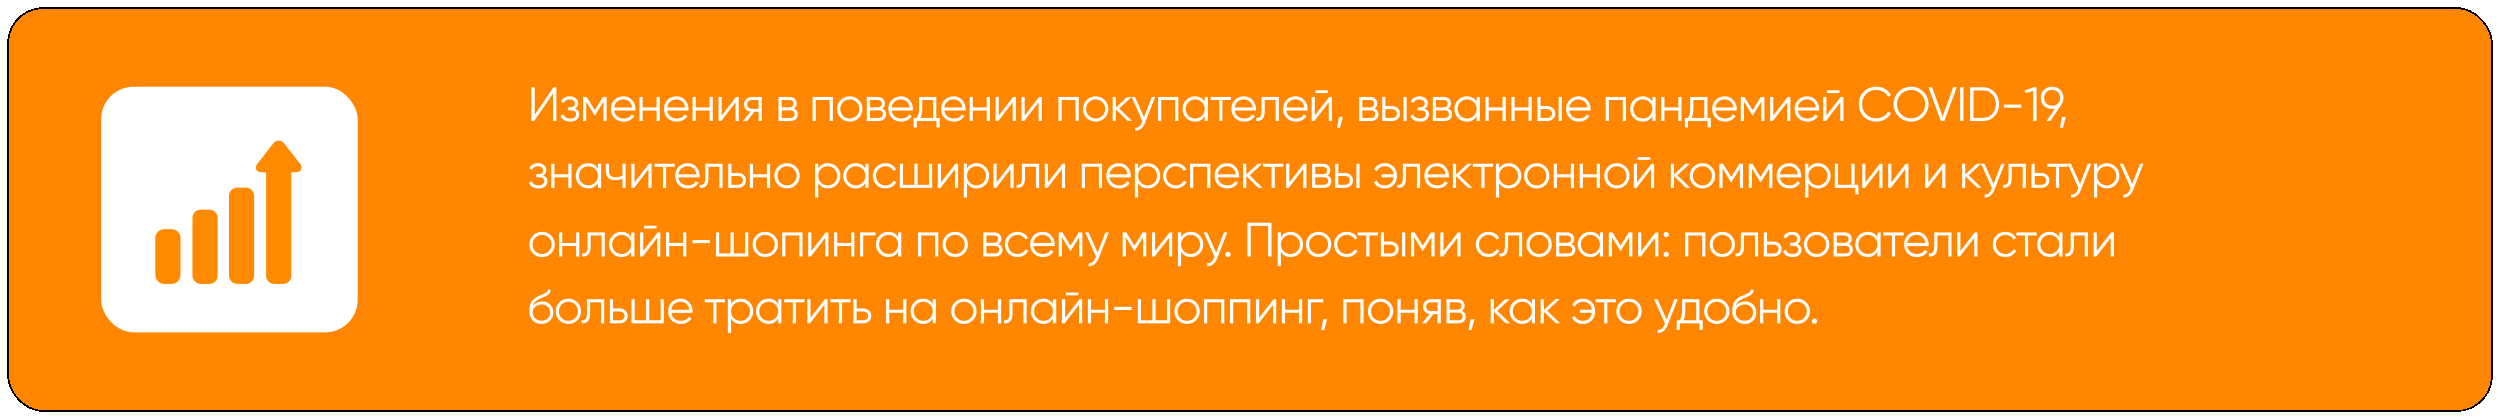 <svg width="1384" height="232" viewBox="0 0 1384 232" fill="none" xmlns="http://www.w3.org/2000/svg">
<g filter="url(#filter0_d_49_221)">
<rect x="4" width="1376" height="224" rx="20" fill="#FF8600" shape-rendering="crispEdges"/>
<rect x="4.5" y="0.5" width="1375" height="223" rx="19.5" stroke="black" shape-rendering="crispEdges"/>
<path d="M308.02 63H306.151V47.781L295.738 63H294.136V44.31H296.005V59.529L306.418 44.31H308.02V63ZM318.329 56.138C319.878 56.725 320.652 57.794 320.652 59.342C320.652 60.464 320.216 61.407 319.344 62.172C318.507 62.938 317.279 63.32 315.659 63.32C312.954 63.32 311.191 62.252 310.373 60.116L311.868 59.235C312.437 60.819 313.701 61.612 315.659 61.612C316.674 61.612 317.466 61.398 318.036 60.971C318.605 60.526 318.89 59.947 318.89 59.235C318.89 58.594 318.659 58.087 318.196 57.713C317.733 57.322 317.11 57.126 316.327 57.126H314.378V55.417H315.793C316.558 55.417 317.154 55.23 317.582 54.856C318.027 54.465 318.249 53.931 318.249 53.255C318.249 52.614 317.982 52.089 317.448 51.679C316.932 51.252 316.247 51.038 315.392 51.038C313.737 51.038 312.624 51.706 312.055 53.041L310.586 52.187C311.476 50.282 313.078 49.33 315.392 49.33C316.816 49.33 317.938 49.703 318.756 50.451C319.593 51.181 320.011 52.08 320.011 53.148C320.011 54.518 319.451 55.515 318.329 56.138ZM333.808 49.65H335.838V63H334.075V52.347L329.403 59.929H329.189L324.517 52.347V63H322.755V49.65H324.784L329.296 56.966L333.808 49.65ZM345.164 49.33C347.158 49.33 348.751 50.033 349.943 51.439C351.172 52.827 351.786 54.474 351.786 56.378C351.786 56.467 351.768 56.743 351.732 57.206H340.011C340.189 58.541 340.759 59.609 341.72 60.41C342.681 61.211 343.882 61.612 345.324 61.612C347.353 61.612 348.786 60.855 349.623 59.342L351.172 60.25C350.584 61.211 349.774 61.968 348.742 62.519C347.727 63.053 346.579 63.32 345.298 63.32C343.197 63.32 341.488 62.662 340.171 61.345C338.854 60.027 338.195 58.354 338.195 56.325C338.195 54.314 338.845 52.649 340.144 51.332C341.444 49.997 343.117 49.33 345.164 49.33ZM345.164 51.038C343.776 51.038 342.61 51.448 341.666 52.267C340.741 53.085 340.189 54.162 340.011 55.497H349.97C349.774 54.073 349.231 52.979 348.341 52.213C347.416 51.43 346.357 51.038 345.164 51.038ZM363.465 55.471V49.65H365.227V63H363.465V57.179H355.775V63H354.013V49.65H355.775V55.471H363.465ZM374.545 49.33C376.539 49.33 378.132 50.033 379.324 51.439C380.552 52.827 381.167 54.474 381.167 56.378C381.167 56.467 381.149 56.743 381.113 57.206H369.392C369.57 58.541 370.139 59.609 371.101 60.41C372.062 61.211 373.263 61.612 374.705 61.612C376.734 61.612 378.167 60.855 379.004 59.342L380.552 60.25C379.965 61.211 379.155 61.968 378.123 62.519C377.108 63.053 375.96 63.32 374.678 63.32C372.578 63.32 370.869 62.662 369.552 61.345C368.235 60.027 367.576 58.354 367.576 56.325C367.576 54.314 368.226 52.649 369.525 51.332C370.825 49.997 372.498 49.33 374.545 49.33ZM374.545 51.038C373.157 51.038 371.991 51.448 371.047 52.267C370.122 53.085 369.57 54.162 369.392 55.497H379.351C379.155 54.073 378.612 52.979 377.722 52.213C376.797 51.43 375.738 51.038 374.545 51.038ZM392.845 55.471V49.65H394.608V63H392.845V57.179H385.156V63H383.394V49.65H385.156V55.471H392.845ZM399.52 59.929L407.477 49.65H408.972V63H407.21V52.721L399.253 63H397.758V49.65H399.52V59.929ZM416.315 49.65H421.735V63H419.973V57.874H417.676L413.565 63H411.322L415.54 57.82C414.455 57.66 413.565 57.215 412.87 56.485C412.194 55.738 411.856 54.839 411.856 53.788C411.856 52.596 412.283 51.608 413.137 50.825C414.027 50.042 415.086 49.65 416.315 49.65ZM416.315 56.218H419.973V51.359H416.315C415.549 51.359 414.908 51.59 414.392 52.053C413.876 52.498 413.618 53.077 413.618 53.788C413.618 54.501 413.876 55.088 414.392 55.551C414.908 55.996 415.549 56.218 416.315 56.218ZM439.486 56.138C440.946 56.672 441.676 57.713 441.676 59.262C441.676 60.366 441.302 61.264 440.554 61.959C439.825 62.653 438.801 63 437.484 63H430.996V49.65H436.95C438.231 49.65 439.228 49.979 439.94 50.638C440.67 51.297 441.035 52.16 441.035 53.228C441.035 54.563 440.519 55.533 439.486 56.138ZM436.95 51.359H432.758V55.417H436.95C438.498 55.417 439.273 54.723 439.273 53.335C439.273 52.712 439.068 52.231 438.659 51.893C438.267 51.537 437.697 51.359 436.95 51.359ZM432.758 61.291H437.484C438.267 61.291 438.863 61.104 439.273 60.73C439.7 60.357 439.914 59.832 439.914 59.155C439.914 58.514 439.7 58.016 439.273 57.66C438.863 57.304 438.267 57.126 437.484 57.126H432.758V61.291ZM449.869 49.65H461.083V63H459.321V51.359H451.631V63H449.869V49.65ZM475.421 61.318C474.05 62.653 472.395 63.32 470.454 63.32C468.479 63.32 466.814 62.653 465.461 61.318C464.109 59.965 463.432 58.301 463.432 56.325C463.432 54.349 464.109 52.694 465.461 51.359C466.814 50.006 468.479 49.33 470.454 49.33C472.412 49.33 474.068 50.006 475.421 51.359C476.791 52.694 477.476 54.349 477.476 56.325C477.476 58.283 476.791 59.947 475.421 61.318ZM466.716 60.09C467.731 61.104 468.977 61.612 470.454 61.612C471.932 61.612 473.178 61.104 474.192 60.09C475.207 59.039 475.714 57.785 475.714 56.325C475.714 54.848 475.207 53.602 474.192 52.587C473.178 51.555 471.932 51.038 470.454 51.038C468.977 51.038 467.731 51.555 466.716 52.587C465.702 53.602 465.194 54.848 465.194 56.325C465.194 57.785 465.702 59.039 466.716 60.09ZM488.34 56.138C489.8 56.672 490.529 57.713 490.529 59.262C490.529 60.366 490.156 61.264 489.408 61.959C488.678 62.653 487.655 63 486.337 63H479.849V49.65H485.803C487.085 49.65 488.082 49.979 488.794 50.638C489.524 51.297 489.889 52.16 489.889 53.228C489.889 54.563 489.372 55.533 488.34 56.138ZM485.803 51.359H481.612V55.417H485.803C487.352 55.417 488.126 54.723 488.126 53.335C488.126 52.712 487.922 52.231 487.512 51.893C487.121 51.537 486.551 51.359 485.803 51.359ZM481.612 61.291H486.337C487.121 61.291 487.717 61.104 488.126 60.73C488.554 60.357 488.767 59.832 488.767 59.155C488.767 58.514 488.554 58.016 488.126 57.66C487.717 57.304 487.121 57.126 486.337 57.126H481.612V61.291ZM498.791 49.33C500.785 49.33 502.378 50.033 503.57 51.439C504.799 52.827 505.413 54.474 505.413 56.378C505.413 56.467 505.395 56.743 505.359 57.206H493.638C493.816 58.541 494.386 59.609 495.347 60.41C496.308 61.211 497.509 61.612 498.951 61.612C500.98 61.612 502.413 60.855 503.25 59.342L504.799 60.25C504.211 61.211 503.401 61.968 502.369 62.519C501.354 63.053 500.206 63.32 498.925 63.32C496.824 63.32 495.115 62.662 493.798 61.345C492.481 60.027 491.822 58.354 491.822 56.325C491.822 54.314 492.472 52.649 493.771 51.332C495.071 49.997 496.744 49.33 498.791 49.33ZM498.791 51.038C497.403 51.038 496.237 51.448 495.293 52.267C494.368 53.085 493.816 54.162 493.638 55.497H503.597C503.401 54.073 502.858 52.979 501.968 52.213C501.043 51.43 499.984 51.038 498.791 51.038ZM518.332 49.65V61.291H520.201V66.578H518.439V63H507.545V66.578H505.783V61.291H507.412C508.32 60.081 508.774 58.399 508.774 56.245V49.65H518.332ZM509.548 61.291H516.57V51.359H510.536V56.245C510.536 58.31 510.207 59.992 509.548 61.291ZM527.937 49.33C529.931 49.33 531.524 50.033 532.717 51.439C533.945 52.827 534.559 54.474 534.559 56.378C534.559 56.467 534.541 56.743 534.505 57.206H522.784C522.962 58.541 523.532 59.609 524.493 60.41C525.454 61.211 526.656 61.612 528.097 61.612C530.127 61.612 531.56 60.855 532.396 59.342L533.945 60.25C533.357 61.211 532.547 61.968 531.515 62.519C530.5 63.053 529.352 63.32 528.071 63.32C525.97 63.32 524.262 62.662 522.944 61.345C521.627 60.027 520.969 58.354 520.969 56.325C520.969 54.314 521.618 52.649 522.918 51.332C524.217 49.997 525.89 49.33 527.937 49.33ZM527.937 51.038C526.549 51.038 525.383 51.448 524.44 52.267C523.514 53.085 522.962 54.162 522.784 55.497H532.743C532.547 54.073 532.005 52.979 531.115 52.213C530.189 51.43 529.13 51.038 527.937 51.038ZM546.238 55.471V49.65H548V63H546.238V57.179H538.548V63H536.786V49.65H538.548V55.471H546.238ZM552.913 59.929L560.869 49.65H562.364V63H560.602V52.721L552.646 63H551.15V49.65H552.913V59.929ZM567.277 59.929L575.234 49.65H576.729V63H574.967V52.721L567.01 63H565.515V49.65H567.277V59.929ZM585.979 49.65H597.193V63H595.43V51.359H587.741V63H585.979V49.65ZM611.53 61.318C610.16 62.653 608.504 63.32 606.564 63.32C604.588 63.32 602.924 62.653 601.571 61.318C600.218 59.965 599.542 58.301 599.542 56.325C599.542 54.349 600.218 52.694 601.571 51.359C602.924 50.006 604.588 49.33 606.564 49.33C608.522 49.33 610.178 50.006 611.53 51.359C612.901 52.694 613.586 54.349 613.586 56.325C613.586 58.283 612.901 59.947 611.53 61.318ZM602.826 60.09C603.841 61.104 605.087 61.612 606.564 61.612C608.042 61.612 609.288 61.104 610.302 60.09C611.317 59.039 611.824 57.785 611.824 56.325C611.824 54.848 611.317 53.602 610.302 52.587C609.288 51.555 608.042 51.038 606.564 51.038C605.087 51.038 603.841 51.555 602.826 52.587C601.812 53.602 601.304 54.848 601.304 56.325C601.304 57.785 601.812 59.039 602.826 60.09ZM619.59 56.058L626.746 63H624.396L617.721 56.565V63H615.959V49.65H617.721V55.551L624.076 49.65H626.479L619.59 56.058ZM633.342 60.837L637.667 49.65H639.536L633.822 64.228C633.288 65.581 632.541 66.622 631.58 67.352C630.636 68.1 629.586 68.429 628.429 68.34V66.685C630.031 66.88 631.25 65.955 632.087 63.908L632.434 63.08L626.453 49.65H628.322L633.342 60.837ZM641.09 49.65H652.304V63H650.542V51.359H642.852V63H641.09V49.65ZM666.936 52.267V49.65H668.698V63H666.936V60.383C665.707 62.341 663.91 63.32 661.542 63.32C659.638 63.32 658.009 62.644 656.656 61.291C655.321 59.938 654.654 58.283 654.654 56.325C654.654 54.367 655.321 52.712 656.656 51.359C658.009 50.006 659.638 49.33 661.542 49.33C663.91 49.33 665.707 50.309 666.936 52.267ZM657.938 60.09C658.952 61.104 660.198 61.612 661.676 61.612C663.153 61.612 664.399 61.104 665.414 60.09C666.428 59.039 666.936 57.785 666.936 56.325C666.936 54.848 666.428 53.602 665.414 52.587C664.399 51.555 663.153 51.038 661.676 51.038C660.198 51.038 658.952 51.555 657.938 52.587C656.923 53.602 656.416 54.848 656.416 56.325C656.416 57.785 656.923 59.039 657.938 60.09ZM670.251 49.65H681.465V51.359H676.739V63H674.977V51.359H670.251V49.65ZM688.683 49.33C690.676 49.33 692.269 50.033 693.462 51.439C694.69 52.827 695.304 54.474 695.304 56.378C695.304 56.467 695.286 56.743 695.251 57.206H683.529C683.707 58.541 684.277 59.609 685.238 60.41C686.199 61.211 687.401 61.612 688.843 61.612C690.872 61.612 692.305 60.855 693.141 59.342L694.69 60.25C694.103 61.211 693.293 61.968 692.26 62.519C691.246 63.053 690.098 63.32 688.816 63.32C686.716 63.32 685.007 62.662 683.69 61.345C682.372 60.027 681.714 58.354 681.714 56.325C681.714 54.314 682.364 52.649 683.663 51.332C684.962 49.997 686.636 49.33 688.683 49.33ZM688.683 51.038C687.294 51.038 686.128 51.448 685.185 52.267C684.259 53.085 683.707 54.162 683.529 55.497H693.489C693.293 54.073 692.75 52.979 691.86 52.213C690.934 51.43 689.875 51.038 688.683 51.038ZM698.398 49.65H707.957V63H706.195V51.359H700.16V57.313C700.16 59.538 699.733 61.069 698.879 61.905C698.042 62.742 696.885 63.107 695.408 63V61.345C696.44 61.451 697.197 61.202 697.677 60.597C698.158 59.992 698.398 58.897 698.398 57.313V49.65ZM717.281 49.33C719.275 49.33 720.868 50.033 722.061 51.439C723.289 52.827 723.903 54.474 723.903 56.378C723.903 56.467 723.885 56.743 723.849 57.206H712.128C712.306 58.541 712.876 59.609 713.837 60.41C714.798 61.211 716 61.612 717.441 61.612C719.471 61.612 720.904 60.855 721.74 59.342L723.289 60.25C722.701 61.211 721.891 61.968 720.859 62.519C719.844 63.053 718.696 63.32 717.415 63.32C715.314 63.32 713.606 62.662 712.288 61.345C710.971 60.027 710.313 58.354 710.313 56.325C710.313 54.314 710.962 52.649 712.262 51.332C713.561 49.997 715.234 49.33 717.281 49.33ZM717.281 51.038C715.893 51.038 714.727 51.448 713.784 52.267C712.858 53.085 712.306 54.162 712.128 55.497H722.087C721.891 54.073 721.349 52.979 720.459 52.213C719.533 51.43 718.474 51.038 717.281 51.038ZM735.208 47.514H728.266V45.965H735.208V47.514ZM727.892 59.929L735.849 49.65H737.344V63H735.582V52.721L727.625 63H726.13V49.65H727.892V59.929ZM741.295 60.73H743.431L741.829 66.738H740.227L741.295 60.73ZM760.922 56.138C762.382 56.672 763.112 57.713 763.112 59.262C763.112 60.366 762.738 61.264 761.99 61.959C761.26 62.653 760.237 63 758.92 63H752.432V49.65H758.386C759.667 49.65 760.664 49.979 761.376 50.638C762.106 51.297 762.471 52.16 762.471 53.228C762.471 54.563 761.955 55.533 760.922 56.138ZM758.386 51.359H754.194V55.417H758.386C759.934 55.417 760.709 54.723 760.709 53.335C760.709 52.712 760.504 52.231 760.095 51.893C759.703 51.537 759.133 51.359 758.386 51.359ZM754.194 61.291H758.92C759.703 61.291 760.299 61.104 760.709 60.73C761.136 60.357 761.349 59.832 761.349 59.155C761.349 58.514 761.136 58.016 760.709 57.66C760.299 57.304 759.703 57.126 758.92 57.126H754.194V61.291ZM766.968 54.723H770.626C771.854 54.723 772.904 55.115 773.776 55.898C774.649 56.663 775.085 57.651 775.085 58.861C775.085 60.09 774.649 61.087 773.776 61.852C772.94 62.617 771.89 63 770.626 63H765.206V49.65H766.968V54.723ZM776.954 63V49.65H778.716V63H776.954ZM766.968 61.291H770.626C771.391 61.291 772.032 61.069 772.548 60.624C773.064 60.161 773.322 59.574 773.322 58.861C773.322 58.15 773.064 57.571 772.548 57.126C772.032 56.663 771.391 56.432 770.626 56.432H766.968V61.291ZM788.779 56.138C790.328 56.725 791.102 57.794 791.102 59.342C791.102 60.464 790.666 61.407 789.794 62.172C788.957 62.938 787.729 63.32 786.109 63.32C783.404 63.32 781.642 62.252 780.823 60.116L782.318 59.235C782.888 60.819 784.151 61.612 786.109 61.612C787.124 61.612 787.916 61.398 788.486 60.971C789.055 60.526 789.34 59.947 789.34 59.235C789.34 58.594 789.109 58.087 788.646 57.713C788.183 57.322 787.56 57.126 786.777 57.126H784.828V55.417H786.243C787.008 55.417 787.605 55.23 788.032 54.856C788.477 54.465 788.699 53.931 788.699 53.255C788.699 52.614 788.432 52.089 787.898 51.679C787.382 51.252 786.697 51.038 785.842 51.038C784.187 51.038 783.075 51.706 782.505 53.041L781.036 52.187C781.926 50.282 783.528 49.33 785.842 49.33C787.266 49.33 788.388 49.703 789.207 50.451C790.043 51.181 790.462 52.08 790.462 53.148C790.462 54.518 789.901 55.515 788.779 56.138ZM801.695 56.138C803.155 56.672 803.885 57.713 803.885 59.262C803.885 60.366 803.511 61.264 802.763 61.959C802.033 62.653 801.01 63 799.693 63H793.205V49.65H799.159C800.44 49.65 801.437 49.979 802.149 50.638C802.879 51.297 803.244 52.16 803.244 53.228C803.244 54.563 802.728 55.533 801.695 56.138ZM799.159 51.359H794.967V55.417H799.159C800.707 55.417 801.482 54.723 801.482 53.335C801.482 52.712 801.277 52.231 800.868 51.893C800.476 51.537 799.906 51.359 799.159 51.359ZM794.967 61.291H799.693C800.476 61.291 801.072 61.104 801.482 60.73C801.909 60.357 802.122 59.832 802.122 59.155C802.122 58.514 801.909 58.016 801.482 57.66C801.072 57.304 800.476 57.126 799.693 57.126H794.967V61.291ZM817.46 52.267V49.65H819.222V63H817.46V60.383C816.231 62.341 814.434 63.32 812.066 63.32C810.162 63.32 808.533 62.644 807.18 61.291C805.845 59.938 805.178 58.283 805.178 56.325C805.178 54.367 805.845 52.712 807.18 51.359C808.533 50.006 810.162 49.33 812.066 49.33C814.434 49.33 816.231 50.309 817.46 52.267ZM808.462 60.09C809.476 61.104 810.722 61.612 812.2 61.612C813.677 61.612 814.923 61.104 815.938 60.09C816.952 59.039 817.46 57.785 817.46 56.325C817.46 54.848 816.952 53.602 815.938 52.587C814.923 51.555 813.677 51.038 812.2 51.038C810.722 51.038 809.476 51.555 808.462 52.587C807.447 53.602 806.94 54.848 806.94 56.325C806.94 57.785 807.447 59.039 808.462 60.09ZM831.829 55.471V49.65H833.591V63H831.829V57.179H824.139V63H822.377V49.65H824.139V55.471H831.829ZM846.193 55.471V49.65H847.955V63H846.193V57.179H838.504V63H836.741V49.65H838.504V55.471H846.193ZM852.868 54.723H856.526C857.754 54.723 858.805 55.115 859.677 55.898C860.549 56.663 860.985 57.651 860.985 58.861C860.985 60.09 860.549 61.087 859.677 61.852C858.84 62.617 857.79 63 856.526 63H851.106V49.65H852.868V54.723ZM862.854 63V49.65H864.616V63H862.854ZM852.868 61.291H856.526C857.292 61.291 857.932 61.069 858.449 60.624C858.965 60.161 859.223 59.574 859.223 58.861C859.223 58.15 858.965 57.571 858.449 57.126C857.932 56.663 857.292 56.432 856.526 56.432H852.868V61.291ZM873.959 49.33C875.952 49.33 877.546 50.033 878.738 51.439C879.966 52.827 880.58 54.474 880.58 56.378C880.58 56.467 880.563 56.743 880.527 57.206H868.806C868.984 58.541 869.553 59.609 870.515 60.41C871.476 61.211 872.677 61.612 874.119 61.612C876.148 61.612 877.581 60.855 878.418 59.342L879.966 60.25C879.379 61.211 878.569 61.968 877.537 62.519C876.522 63.053 875.374 63.32 874.092 63.32C871.992 63.32 870.283 62.662 868.966 61.345C867.649 60.027 866.99 58.354 866.99 56.325C866.99 54.314 867.64 52.649 868.939 51.332C870.239 49.997 871.912 49.33 873.959 49.33ZM873.959 51.038C872.57 51.038 871.405 51.448 870.461 52.267C869.536 53.085 868.984 54.162 868.806 55.497H878.765C878.569 54.073 878.026 52.979 877.136 52.213C876.211 51.43 875.151 51.038 873.959 51.038ZM888.907 49.65H900.121V63H898.358V51.359H890.669V63H888.907V49.65ZM914.752 52.267V49.65H916.514V63H914.752V60.383C913.524 62.341 911.726 63.32 909.359 63.32C907.454 63.32 905.825 62.644 904.473 61.291C903.138 59.938 902.47 58.283 902.47 56.325C902.47 54.367 903.138 52.712 904.473 51.359C905.825 50.006 907.454 49.33 909.359 49.33C911.726 49.33 913.524 50.309 914.752 52.267ZM905.754 60.09C906.769 61.104 908.015 61.612 909.492 61.612C910.97 61.612 912.216 61.104 913.23 60.09C914.245 59.039 914.752 57.785 914.752 56.325C914.752 54.848 914.245 53.602 913.23 52.587C912.216 51.555 910.97 51.038 909.492 51.038C908.015 51.038 906.769 51.555 905.754 52.587C904.74 53.602 904.232 54.848 904.232 56.325C904.232 57.785 904.74 59.039 905.754 60.09ZM929.121 55.471V49.65H930.883V63H929.121V57.179H921.432V63H919.669V49.65H921.432V55.471H929.121ZM945.248 49.65V61.291H947.117V66.578H945.355V63H934.461V66.578H932.699V61.291H934.328C935.235 60.081 935.689 58.399 935.689 56.245V49.65H945.248ZM936.464 61.291H943.486V51.359H937.452V56.245C937.452 58.31 937.122 59.992 936.464 61.291ZM954.853 49.33C956.847 49.33 958.44 50.033 959.632 51.439C960.86 52.827 961.475 54.474 961.475 56.378C961.475 56.467 961.457 56.743 961.421 57.206H949.7C949.878 58.541 950.447 59.609 951.409 60.41C952.37 61.211 953.571 61.612 955.013 61.612C957.042 61.612 958.475 60.855 959.312 59.342L960.86 60.25C960.273 61.211 959.463 61.968 958.431 62.519C957.416 63.053 956.268 63.32 954.986 63.32C952.886 63.32 951.177 62.662 949.86 61.345C948.543 60.027 947.884 58.354 947.884 56.325C947.884 54.314 948.534 52.649 949.833 51.332C951.133 49.997 952.806 49.33 954.853 49.33ZM954.853 51.038C953.465 51.038 952.299 51.448 951.355 52.267C950.43 53.085 949.878 54.162 949.7 55.497H959.659C959.463 54.073 958.92 52.979 958.03 52.213C957.105 51.43 956.046 51.038 954.853 51.038ZM974.755 49.65H976.785V63H975.022V52.347L970.35 59.929H970.136L965.464 52.347V63H963.702V49.65H965.731L970.243 56.966L974.755 49.65ZM981.706 59.929L989.662 49.65H991.158V63H989.395V52.721L981.439 63H979.944V49.65H981.706V59.929ZM1000.48 49.33C1002.47 49.33 1004.06 50.033 1005.26 51.439C1006.48 52.827 1007.1 54.474 1007.1 56.378C1007.1 56.467 1007.08 56.743 1007.04 57.206H995.323C995.501 58.541 996.07 59.609 997.031 60.41C997.993 61.211 999.194 61.612 1000.64 61.612C1002.67 61.612 1004.1 60.855 1004.93 59.342L1006.48 60.25C1005.9 61.211 1005.09 61.968 1004.05 62.519C1003.04 63.053 1001.89 63.32 1000.61 63.32C998.509 63.32 996.8 62.662 995.483 61.345C994.166 60.027 993.507 58.354 993.507 56.325C993.507 54.314 994.157 52.649 995.456 51.332C996.756 49.997 998.429 49.33 1000.48 49.33ZM1000.48 51.038C999.087 51.038 997.921 51.448 996.978 52.267C996.052 53.085 995.501 54.162 995.323 55.497H1005.28C1005.09 54.073 1004.54 52.979 1003.65 52.213C1002.73 51.43 1001.67 51.038 1000.48 51.038ZM1018.4 47.514H1011.46V45.965H1018.4V47.514ZM1011.09 59.929L1019.04 49.65H1020.54V63H1018.78V52.721L1010.82 63H1009.32V49.65H1011.09V59.929ZM1038.79 63.32C1035.94 63.32 1033.6 62.386 1031.76 60.517C1029.91 58.63 1028.99 56.343 1028.99 53.655C1028.99 50.967 1029.91 48.68 1031.76 46.793C1033.6 44.924 1035.94 43.99 1038.79 43.99C1040.49 43.99 1042.07 44.408 1043.51 45.245C1044.95 46.063 1046.07 47.176 1046.88 48.582L1045.22 49.543C1044.63 48.404 1043.76 47.496 1042.6 46.82C1041.45 46.143 1040.17 45.805 1038.79 45.805C1036.44 45.805 1034.53 46.562 1033.07 48.075C1031.59 49.605 1030.86 51.466 1030.86 53.655C1030.86 55.844 1031.59 57.705 1033.07 59.235C1034.53 60.748 1036.44 61.505 1038.79 61.505C1040.17 61.505 1041.45 61.167 1042.6 60.49C1043.76 59.814 1044.63 58.906 1045.22 57.767L1046.88 58.701C1046.11 60.108 1045 61.229 1043.54 62.066C1042.08 62.902 1040.49 63.32 1038.79 63.32ZM1064.83 60.517C1062.96 62.386 1060.68 63.32 1057.97 63.32C1055.27 63.32 1052.98 62.386 1051.11 60.517C1049.24 58.612 1048.31 56.325 1048.31 53.655C1048.31 50.967 1049.24 48.689 1051.11 46.82C1052.98 44.933 1055.27 43.99 1057.97 43.99C1060.68 43.99 1062.96 44.933 1064.83 46.82C1066.7 48.689 1067.64 50.967 1067.64 53.655C1067.64 56.325 1066.7 58.612 1064.83 60.517ZM1050.17 53.655C1050.17 55.862 1050.92 57.722 1052.42 59.235C1053.91 60.748 1055.76 61.505 1057.97 61.505C1060.18 61.505 1062.03 60.748 1063.52 59.235C1065.02 57.722 1065.77 55.862 1065.77 53.655C1065.77 51.466 1065.02 49.614 1063.52 48.101C1062.03 46.571 1060.18 45.805 1057.97 45.805C1055.76 45.805 1053.91 46.571 1052.42 48.101C1050.92 49.614 1050.17 51.466 1050.17 53.655ZM1076.39 63H1074.47L1067.58 44.31H1069.61L1075.43 60.517L1081.25 44.31H1083.28L1076.39 63ZM1085.12 63V44.31H1086.99V63H1085.12ZM1090.69 44.31H1097.9C1100.45 44.31 1102.55 45.218 1104.2 47.033C1105.88 48.813 1106.71 51.021 1106.71 53.655C1106.71 56.289 1105.88 58.505 1104.2 60.303C1102.55 62.101 1100.45 63 1097.9 63H1090.69V44.31ZM1092.56 61.238H1097.9C1099.95 61.238 1101.62 60.508 1102.92 59.048C1104.24 57.571 1104.9 55.773 1104.9 53.655C1104.9 51.537 1104.24 49.739 1102.92 48.262C1101.62 46.802 1099.95 46.072 1097.9 46.072H1092.56V61.238ZM1118.95 55.604H1109.33V53.895H1118.95V55.604ZM1120.89 46.019L1125.83 44.31H1127.44V63H1125.57V46.366L1121.38 47.621L1120.89 46.019ZM1142.34 50.157C1142.34 51.563 1141.96 52.809 1141.19 53.895L1135.08 63H1132.97L1137.56 56.165C1137.08 56.272 1136.58 56.325 1136.07 56.325C1134.22 56.325 1132.71 55.755 1131.56 54.616C1130.38 53.477 1129.79 51.991 1129.79 50.157C1129.79 48.359 1130.38 46.882 1131.56 45.725C1132.75 44.568 1134.25 43.99 1136.07 43.99C1137.88 43.99 1139.39 44.568 1140.58 45.725C1141.75 46.882 1142.34 48.359 1142.34 50.157ZM1132.86 47.007C1132.06 47.808 1131.66 48.858 1131.66 50.157C1131.66 51.457 1132.06 52.507 1132.86 53.308C1133.7 54.109 1134.77 54.509 1136.07 54.509C1137.38 54.509 1138.44 54.109 1139.24 53.308C1140.06 52.507 1140.47 51.457 1140.47 50.157C1140.47 48.858 1140.06 47.808 1139.24 47.007C1138.44 46.206 1137.38 45.805 1136.07 45.805C1134.77 45.805 1133.7 46.206 1132.86 47.007ZM1141.52 60.73H1143.65L1142.05 66.738H1140.45L1141.52 60.73ZM300.758 93.138C302.306 93.725 303.081 94.793 303.081 96.342C303.081 97.463 302.644 98.407 301.772 99.172C300.936 99.938 299.707 100.32 298.088 100.32C295.382 100.32 293.62 99.252 292.801 97.116L294.296 96.235C294.866 97.82 296.13 98.612 298.088 98.612C299.102 98.612 299.894 98.398 300.464 97.971C301.034 97.526 301.318 96.947 301.318 96.235C301.318 95.594 301.087 95.087 300.624 94.713C300.161 94.322 299.538 94.126 298.755 94.126H296.806V92.417H298.221C298.987 92.417 299.583 92.23 300.01 91.856C300.455 91.465 300.678 90.931 300.678 90.254C300.678 89.614 300.411 89.089 299.877 88.679C299.36 88.252 298.675 88.038 297.821 88.038C296.165 88.038 295.053 88.706 294.483 90.041L293.015 89.186C293.905 87.282 295.507 86.33 297.821 86.33C299.245 86.33 300.366 86.703 301.185 87.451C302.021 88.181 302.44 89.08 302.44 90.148C302.44 91.518 301.879 92.515 300.758 93.138ZM314.635 92.471V86.65H316.397V100H314.635V94.179H306.945V100H305.183V86.65H306.945V92.471H314.635ZM331.028 89.267V86.65H332.791V100H331.028V97.383C329.8 99.341 328.002 100.32 325.635 100.32C323.73 100.32 322.102 99.644 320.749 98.291C319.414 96.938 318.746 95.283 318.746 93.325C318.746 91.367 319.414 89.712 320.749 88.359C322.102 87.006 323.73 86.33 325.635 86.33C328.002 86.33 329.8 87.309 331.028 89.267ZM322.03 97.09C323.045 98.104 324.291 98.612 325.768 98.612C327.246 98.612 328.492 98.104 329.506 97.09C330.521 96.04 331.028 94.785 331.028 93.325C331.028 91.848 330.521 90.602 329.506 89.587C328.492 88.555 327.246 88.038 325.768 88.038C324.291 88.038 323.045 88.555 322.03 89.587C321.016 90.602 320.509 91.848 320.509 93.325C320.509 94.785 321.016 96.04 322.03 97.09ZM344.596 93.298V86.65H346.359V100H344.596V94.927C343.564 95.461 342.291 95.728 340.778 95.728C339.016 95.728 337.681 95.328 336.773 94.526C335.866 93.708 335.412 92.506 335.412 90.922V86.65H337.174V90.922C337.174 92.026 337.459 92.827 338.028 93.325C338.616 93.823 339.515 94.073 340.725 94.073C342.078 94.073 343.368 93.814 344.596 93.298ZM351.29 96.93L359.247 86.65H360.742V100H358.98V89.721L351.023 100H349.528V86.65H351.29V96.93ZM362.291 86.65H373.505V88.359H368.779V100H367.016V88.359H362.291V86.65ZM380.722 86.33C382.716 86.33 384.309 87.033 385.502 88.439C386.73 89.827 387.344 91.474 387.344 93.378C387.344 93.467 387.326 93.743 387.29 94.206H375.569C375.747 95.541 376.317 96.609 377.278 97.41C378.239 98.211 379.441 98.612 380.882 98.612C382.912 98.612 384.345 97.855 385.181 96.342L386.73 97.25C386.142 98.211 385.332 98.968 384.3 99.519C383.285 100.053 382.137 100.32 380.856 100.32C378.755 100.32 377.047 99.662 375.729 98.345C374.412 97.027 373.754 95.354 373.754 93.325C373.754 91.314 374.403 89.649 375.703 88.332C377.002 86.997 378.675 86.33 380.722 86.33ZM380.722 88.038C379.334 88.038 378.168 88.448 377.225 89.267C376.299 90.085 375.747 91.162 375.569 92.497H385.528C385.332 91.073 384.79 89.979 383.9 89.213C382.974 88.43 381.915 88.038 380.722 88.038ZM390.438 86.65H399.996V100H398.234V88.359H392.2V94.313C392.2 96.538 391.773 98.069 390.918 98.905C390.082 99.742 388.925 100.107 387.447 100V98.345C388.48 98.451 389.236 98.202 389.717 97.597C390.198 96.992 390.438 95.897 390.438 94.313V86.65ZM404.915 91.723H408.573C409.801 91.723 410.852 92.115 411.724 92.898C412.596 93.663 413.032 94.651 413.032 95.862C413.032 97.09 412.596 98.087 411.724 98.852C410.887 99.617 409.837 100 408.573 100H403.153V86.65H404.915V91.723ZM404.915 98.291H408.573C409.339 98.291 409.979 98.069 410.496 97.624C411.012 97.161 411.27 96.573 411.27 95.862C411.27 95.15 411.012 94.571 410.496 94.126C409.979 93.663 409.339 93.432 408.573 93.432H404.915V98.291ZM424.571 92.471V86.65H426.333V100H424.571V94.179H416.881V100H415.119V86.65H416.881V92.471H424.571ZM440.671 98.318C439.3 99.653 437.645 100.32 435.705 100.32C433.729 100.32 432.064 99.653 430.712 98.318C429.359 96.965 428.682 95.301 428.682 93.325C428.682 91.349 429.359 89.694 430.712 88.359C432.064 87.006 433.729 86.33 435.705 86.33C437.663 86.33 439.318 87.006 440.671 88.359C442.041 89.694 442.727 91.349 442.727 93.325C442.727 95.283 442.041 96.947 440.671 98.318ZM431.967 97.09C432.981 98.104 434.227 98.612 435.705 98.612C437.182 98.612 438.428 98.104 439.443 97.09C440.457 96.04 440.964 94.785 440.964 93.325C440.964 91.848 440.457 90.602 439.443 89.587C438.428 88.555 437.182 88.038 435.705 88.038C434.227 88.038 432.981 88.555 431.967 89.587C430.952 90.602 430.445 91.848 430.445 93.325C430.445 94.785 430.952 96.04 431.967 97.09ZM458.354 86.33C460.259 86.33 461.879 87.006 463.214 88.359C464.566 89.712 465.243 91.367 465.243 93.325C465.243 95.283 464.566 96.938 463.214 98.291C461.879 99.644 460.259 100.32 458.354 100.32C455.987 100.32 454.189 99.341 452.961 97.383V105.34H451.199V86.65H452.961V89.267C454.189 87.309 455.987 86.33 458.354 86.33ZM454.483 97.09C455.497 98.104 456.743 98.612 458.221 98.612C459.698 98.612 460.944 98.104 461.959 97.09C462.973 96.04 463.481 94.785 463.481 93.325C463.481 91.848 462.973 90.602 461.959 89.587C460.944 88.555 459.698 88.038 458.221 88.038C456.743 88.038 455.497 88.555 454.483 89.587C453.468 90.602 452.961 91.848 452.961 93.325C452.961 94.785 453.468 96.04 454.483 97.09ZM479.078 89.267V86.65H480.84V100H479.078V97.383C477.85 99.341 476.052 100.32 473.684 100.32C471.78 100.32 470.151 99.644 468.798 98.291C467.463 96.938 466.796 95.283 466.796 93.325C466.796 91.367 467.463 89.712 468.798 88.359C470.151 87.006 471.78 86.33 473.684 86.33C476.052 86.33 477.85 87.309 479.078 89.267ZM470.08 97.09C471.095 98.104 472.341 98.612 473.818 98.612C475.295 98.612 476.541 98.104 477.556 97.09C478.571 96.04 479.078 94.785 479.078 93.325C479.078 91.848 478.571 90.602 477.556 89.587C476.541 88.555 475.295 88.038 473.818 88.038C472.341 88.038 471.095 88.555 470.08 89.587C469.065 90.602 468.558 91.848 468.558 93.325C468.558 94.785 469.065 96.04 470.08 97.09ZM490.216 100.32C488.205 100.32 486.532 99.653 485.197 98.318C483.862 96.947 483.194 95.283 483.194 93.325C483.194 91.349 483.862 89.694 485.197 88.359C486.532 87.006 488.205 86.33 490.216 86.33C491.533 86.33 492.717 86.65 493.767 87.291C494.818 87.914 495.583 88.759 496.064 89.827L494.622 90.655C494.266 89.854 493.687 89.222 492.886 88.759C492.103 88.279 491.213 88.038 490.216 88.038C488.739 88.038 487.493 88.555 486.478 89.587C485.464 90.602 484.956 91.848 484.956 93.325C484.956 94.785 485.464 96.04 486.478 97.09C487.493 98.104 488.739 98.612 490.216 98.612C491.195 98.612 492.076 98.38 492.86 97.917C493.661 97.455 494.284 96.814 494.729 95.995L496.197 96.849C495.645 97.917 494.835 98.763 493.767 99.386C492.699 100.009 491.516 100.32 490.216 100.32ZM514.278 98.291V86.65H516.04V100H498.151V86.65H499.913V98.291H506.214V86.65H507.977V98.291H514.278ZM520.953 96.93L528.909 86.65H530.405V100H528.642V89.721L520.686 100H519.191V86.65H520.953V96.93ZM540.711 86.33C542.615 86.33 544.235 87.006 545.57 88.359C546.923 89.712 547.599 91.367 547.599 93.325C547.599 95.283 546.923 96.938 545.57 98.291C544.235 99.644 542.615 100.32 540.711 100.32C538.343 100.32 536.546 99.341 535.317 97.383V105.34H533.555V86.65H535.317V89.267C536.546 87.309 538.343 86.33 540.711 86.33ZM536.839 97.09C537.854 98.104 539.1 98.612 540.577 98.612C542.055 98.612 543.301 98.104 544.315 97.09C545.33 96.04 545.837 94.785 545.837 93.325C545.837 91.848 545.33 90.602 544.315 89.587C543.301 88.555 542.055 88.038 540.577 88.038C539.1 88.038 537.854 88.555 536.839 89.587C535.825 90.602 535.317 91.848 535.317 93.325C535.317 94.785 535.825 96.04 536.839 97.09ZM551.716 96.93L559.672 86.65H561.167V100H559.405V89.721L551.449 100H549.953V86.65H551.716V96.93ZM565.706 86.65H575.265V100H573.503V88.359H567.469V94.313C567.469 96.538 567.041 98.069 566.187 98.905C565.35 99.742 564.193 100.107 562.716 100V98.345C563.748 98.451 564.505 98.202 564.985 97.597C565.466 96.992 565.706 95.897 565.706 94.313V86.65ZM580.184 96.93L588.141 86.65H589.636V100H587.874V89.721L579.917 100H578.422V86.65H580.184V96.93ZM598.885 86.65H610.099V100H608.337V88.359H600.647V100H598.885V86.65ZM619.418 86.33C621.411 86.33 623.004 87.033 624.197 88.439C625.425 89.827 626.039 91.474 626.039 93.378C626.039 93.467 626.021 93.743 625.986 94.206H614.264C614.442 95.541 615.012 96.609 615.973 97.41C616.934 98.211 618.136 98.612 619.578 98.612C621.607 98.612 623.04 97.855 623.876 96.342L625.425 97.25C624.838 98.211 624.028 98.968 622.995 99.519C621.981 100.053 620.833 100.32 619.551 100.32C617.451 100.32 615.742 99.662 614.425 98.345C613.107 97.027 612.449 95.354 612.449 93.325C612.449 91.314 613.099 89.649 614.398 88.332C615.697 86.997 617.371 86.33 619.418 86.33ZM619.418 88.038C618.029 88.038 616.863 88.448 615.92 89.267C614.994 90.085 614.442 91.162 614.264 92.497H624.224C624.028 91.073 623.485 89.979 622.595 89.213C621.669 88.43 620.61 88.038 619.418 88.038ZM635.422 86.33C637.326 86.33 638.946 87.006 640.281 88.359C641.634 89.712 642.31 91.367 642.31 93.325C642.31 95.283 641.634 96.938 640.281 98.291C638.946 99.644 637.326 100.32 635.422 100.32C633.054 100.32 631.257 99.341 630.028 97.383V105.34H628.266V86.65H630.028V89.267C631.257 87.309 633.054 86.33 635.422 86.33ZM631.55 97.09C632.565 98.104 633.811 98.612 635.288 98.612C636.766 98.612 638.012 98.104 639.026 97.09C640.041 96.04 640.548 94.785 640.548 93.325C640.548 91.848 640.041 90.602 639.026 89.587C638.012 88.555 636.766 88.038 635.288 88.038C633.811 88.038 632.565 88.555 631.55 89.587C630.536 90.602 630.028 91.848 630.028 93.325C630.028 94.785 630.536 96.04 631.55 97.09ZM650.886 100.32C648.874 100.32 647.201 99.653 645.866 98.318C644.531 96.947 643.864 95.283 643.864 93.325C643.864 91.349 644.531 89.694 645.866 88.359C647.201 87.006 648.874 86.33 650.886 86.33C652.203 86.33 653.387 86.65 654.437 87.291C655.487 87.914 656.252 88.759 656.733 89.827L655.291 90.655C654.935 89.854 654.357 89.222 653.556 88.759C652.772 88.279 651.882 88.038 650.886 88.038C649.408 88.038 648.162 88.555 647.148 89.587C646.133 90.602 645.626 91.848 645.626 93.325C645.626 94.785 646.133 96.04 647.148 97.09C648.162 98.104 649.408 98.612 650.886 98.612C651.865 98.612 652.746 98.38 653.529 97.917C654.33 97.455 654.953 96.814 655.398 95.995L656.866 96.849C656.315 97.917 655.505 98.763 654.437 99.386C653.369 100.009 652.185 100.32 650.886 100.32ZM658.82 86.65H670.034V100H668.272V88.359H660.583V100H658.82V86.65ZM679.353 86.33C681.346 86.33 682.939 87.033 684.132 88.439C685.36 89.827 685.974 91.474 685.974 93.378C685.974 93.467 685.956 93.743 685.921 94.206H674.2C674.378 95.541 674.947 96.609 675.908 97.41C676.87 98.211 678.071 98.612 679.513 98.612C681.542 98.612 682.975 97.855 683.812 96.342L685.36 97.25C684.773 98.211 683.963 98.968 682.93 99.519C681.916 100.053 680.768 100.32 679.486 100.32C677.386 100.32 675.677 99.662 674.36 98.345C673.043 97.027 672.384 95.354 672.384 93.325C672.384 91.314 673.034 89.649 674.333 88.332C675.632 86.997 677.306 86.33 679.353 86.33ZM679.353 88.038C677.964 88.038 676.798 88.448 675.855 89.267C674.929 90.085 674.378 91.162 674.2 92.497H684.159C683.963 91.073 683.42 89.979 682.53 89.213C681.604 88.43 680.545 88.038 679.353 88.038ZM691.833 93.058L698.988 100H696.639L689.964 93.565V100H688.201V86.65H689.964V92.551L696.318 86.65H698.721L691.833 93.058ZM699.217 86.65H710.431V88.359H705.705V100H703.943V88.359H699.217V86.65ZM713.765 96.93L721.721 86.65H723.216V100H721.454V89.721L713.498 100H712.002V86.65H713.765V96.93ZM734.858 93.138C736.317 93.672 737.047 94.713 737.047 96.262C737.047 97.366 736.673 98.264 735.926 98.959C735.196 99.653 734.172 100 732.855 100H726.367V86.65H732.321C733.603 86.65 734.599 86.979 735.311 87.638C736.041 88.296 736.406 89.16 736.406 90.228C736.406 91.563 735.89 92.533 734.858 93.138ZM732.321 88.359H728.129V92.417H732.321C733.87 92.417 734.644 91.723 734.644 90.335C734.644 89.712 734.439 89.231 734.03 88.893C733.638 88.537 733.069 88.359 732.321 88.359ZM728.129 98.291H732.855C733.638 98.291 734.235 98.104 734.644 97.731C735.071 97.357 735.285 96.832 735.285 96.155C735.285 95.514 735.071 95.016 734.644 94.66C734.235 94.304 733.638 94.126 732.855 94.126H728.129V98.291ZM740.903 91.723H744.561C745.789 91.723 746.839 92.115 747.712 92.898C748.584 93.663 749.02 94.651 749.02 95.862C749.02 97.09 748.584 98.087 747.712 98.852C746.875 99.617 745.825 100 744.561 100H739.141V86.65H740.903V91.723ZM750.889 100V86.65H752.651V100H750.889ZM740.903 98.291H744.561C745.326 98.291 745.967 98.069 746.483 97.624C747 97.161 747.258 96.573 747.258 95.862C747.258 95.15 747 94.571 746.483 94.126C745.967 93.663 745.326 93.432 744.561 93.432H740.903V98.291ZM766.678 86.33C768.689 86.33 770.309 86.997 771.537 88.332C772.765 89.649 773.379 91.314 773.379 93.325C773.379 95.354 772.756 97.027 771.51 98.345C770.282 99.662 768.653 100.32 766.624 100.32C765.2 100.32 763.954 100.009 762.886 99.386C761.836 98.745 761.071 97.882 760.59 96.796L762.112 95.915C762.432 96.751 762.984 97.41 763.767 97.891C764.551 98.371 765.503 98.612 766.624 98.612C767.941 98.612 769.045 98.202 769.935 97.383C770.843 96.565 771.386 95.497 771.564 94.179H764.915V92.471H771.564C771.404 91.153 770.878 90.085 769.988 89.267C769.098 88.448 767.995 88.038 766.678 88.038C765.663 88.038 764.764 88.279 763.981 88.759C763.198 89.24 762.619 89.89 762.245 90.708L760.697 89.827C761.231 88.742 762.023 87.887 763.073 87.264C764.141 86.641 765.343 86.33 766.678 86.33ZM776.609 86.65H786.168V100H784.405V88.359H778.371V94.313C778.371 96.538 777.944 98.069 777.09 98.905C776.253 99.742 775.096 100.107 773.619 100V98.345C774.651 98.451 775.407 98.202 775.888 97.597C776.369 96.992 776.609 95.897 776.609 94.313V86.65ZM795.492 86.33C797.486 86.33 799.079 87.033 800.271 88.439C801.5 89.827 802.114 91.474 802.114 93.378C802.114 93.467 802.096 93.743 802.06 94.206H790.339C790.517 95.541 791.087 96.609 792.048 97.41C793.009 98.211 794.21 98.612 795.652 98.612C797.681 98.612 799.114 97.855 799.951 96.342L801.5 97.25C800.912 98.211 800.102 98.968 799.07 99.519C798.055 100.053 796.907 100.32 795.626 100.32C793.525 100.32 791.816 99.662 790.499 98.345C789.182 97.027 788.523 95.354 788.523 93.325C788.523 91.314 789.173 89.649 790.472 88.332C791.772 86.997 793.445 86.33 795.492 86.33ZM795.492 88.038C794.104 88.038 792.938 88.448 791.994 89.267C791.069 90.085 790.517 91.162 790.339 92.497H800.298C800.102 91.073 799.559 89.979 798.669 89.213C797.744 88.43 796.685 88.038 795.492 88.038ZM807.972 93.058L815.128 100H812.778L806.103 93.565V100H804.341V86.65H806.103V92.551L812.458 86.65H814.861L807.972 93.058ZM815.356 86.65H826.57V88.359H821.844V100H820.082V88.359H815.356V86.65ZM835.297 86.33C837.202 86.33 838.822 87.006 840.157 88.359C841.51 89.712 842.186 91.367 842.186 93.325C842.186 95.283 841.51 96.938 840.157 98.291C838.822 99.644 837.202 100.32 835.297 100.32C832.93 100.32 831.132 99.341 829.904 97.383V105.34H828.142V86.65H829.904V89.267C831.132 87.309 832.93 86.33 835.297 86.33ZM831.426 97.09C832.44 98.104 833.686 98.612 835.164 98.612C836.641 98.612 837.887 98.104 838.902 97.09C839.916 96.04 840.424 94.785 840.424 93.325C840.424 91.848 839.916 90.602 838.902 89.587C837.887 88.555 836.641 88.038 835.164 88.038C833.686 88.038 832.44 88.555 831.426 89.587C830.411 90.602 829.904 91.848 829.904 93.325C829.904 94.785 830.411 96.04 831.426 97.09ZM855.727 98.318C854.357 99.653 852.701 100.32 850.761 100.32C848.785 100.32 847.121 99.653 845.768 98.318C844.415 96.965 843.739 95.301 843.739 93.325C843.739 91.349 844.415 89.694 845.768 88.359C847.121 87.006 848.785 86.33 850.761 86.33C852.719 86.33 854.375 87.006 855.727 88.359C857.098 89.694 857.783 91.349 857.783 93.325C857.783 95.283 857.098 96.947 855.727 98.318ZM847.023 97.09C848.038 98.104 849.284 98.612 850.761 98.612C852.239 98.612 853.485 98.104 854.499 97.09C855.514 96.04 856.021 94.785 856.021 93.325C856.021 91.848 855.514 90.602 854.499 89.587C853.485 88.555 852.239 88.038 850.761 88.038C849.284 88.038 848.038 88.555 847.023 89.587C846.009 90.602 845.501 91.848 845.501 93.325C845.501 94.785 846.009 96.04 847.023 97.09ZM869.608 92.471V86.65H871.37V100H869.608V94.179H861.918V100H860.156V86.65H861.918V92.471H869.608ZM883.972 92.471V86.65H885.735V100H883.972V94.179H876.283V100H874.521V86.65H876.283V92.471H883.972ZM900.072 98.318C898.702 99.653 897.046 100.32 895.106 100.32C893.13 100.32 891.466 99.653 890.113 98.318C888.761 96.965 888.084 95.301 888.084 93.325C888.084 91.349 888.761 89.694 890.113 88.359C891.466 87.006 893.13 86.33 895.106 86.33C897.064 86.33 898.72 87.006 900.072 88.359C901.443 89.694 902.128 91.349 902.128 93.325C902.128 95.283 901.443 96.947 900.072 98.318ZM891.368 97.09C892.383 98.104 893.629 98.612 895.106 98.612C896.584 98.612 897.83 98.104 898.844 97.09C899.859 96.04 900.366 94.785 900.366 93.325C900.366 91.848 899.859 90.602 898.844 89.587C897.83 88.555 896.584 88.038 895.106 88.038C893.629 88.038 892.383 88.555 891.368 89.587C890.354 90.602 889.846 91.848 889.846 93.325C889.846 94.785 890.354 96.04 891.368 97.09ZM913.579 84.514H906.637V82.965H913.579V84.514ZM906.264 96.93L914.22 86.65H915.715V100H913.953V89.721L905.997 100H904.501V86.65H906.264V96.93ZM928.596 93.058L935.752 100H933.402L926.727 93.565V100H924.965V86.65H926.727V92.551L933.082 86.65H935.485L928.596 93.058ZM947.44 98.318C946.069 99.653 944.414 100.32 942.474 100.32C940.498 100.32 938.834 99.653 937.481 98.318C936.128 96.965 935.452 95.301 935.452 93.325C935.452 91.349 936.128 89.694 937.481 88.359C938.834 87.006 940.498 86.33 942.474 86.33C944.432 86.33 946.087 87.006 947.44 88.359C948.811 89.694 949.496 91.349 949.496 93.325C949.496 95.283 948.811 96.947 947.44 98.318ZM938.736 97.09C939.75 98.104 940.996 98.612 942.474 98.612C943.951 98.612 945.197 98.104 946.212 97.09C947.226 96.04 947.734 94.785 947.734 93.325C947.734 91.848 947.226 90.602 946.212 89.587C945.197 88.555 943.951 88.038 942.474 88.038C940.996 88.038 939.75 88.555 938.736 89.587C937.721 90.602 937.214 91.848 937.214 93.325C937.214 94.785 937.721 96.04 938.736 97.09ZM962.922 86.65H964.952V100H963.189V89.347L958.517 96.93H958.303L953.631 89.347V100H951.869V86.65H953.898L958.41 93.966L962.922 86.65ZM979.164 86.65H981.194V100H979.431V89.347L974.759 96.93H974.545L969.873 89.347V100H968.111V86.65H970.14L974.652 93.966L979.164 86.65ZM990.52 86.33C992.514 86.33 994.107 87.033 995.299 88.439C996.528 89.827 997.142 91.474 997.142 93.378C997.142 93.467 997.124 93.743 997.088 94.206H985.367C985.545 95.541 986.115 96.609 987.076 97.41C988.037 98.211 989.238 98.612 990.68 98.612C992.709 98.612 994.142 97.855 994.979 96.342L996.528 97.25C995.94 98.211 995.13 98.968 994.098 99.519C993.083 100.053 991.935 100.32 990.654 100.32C988.553 100.32 986.844 99.662 985.527 98.345C984.21 97.027 983.551 95.354 983.551 93.325C983.551 91.314 984.201 89.649 985.5 88.332C986.8 86.997 988.473 86.33 990.52 86.33ZM990.52 88.038C989.132 88.038 987.966 88.448 987.022 89.267C986.097 90.085 985.545 91.162 985.367 92.497H995.326C995.13 91.073 994.587 89.979 993.697 89.213C992.772 88.43 991.713 88.038 990.52 88.038ZM1006.52 86.33C1008.43 86.33 1010.05 87.006 1011.38 88.359C1012.74 89.712 1013.41 91.367 1013.41 93.325C1013.41 95.283 1012.74 96.938 1011.38 98.291C1010.05 99.644 1008.43 100.32 1006.52 100.32C1004.16 100.32 1002.36 99.341 1001.13 97.383V105.34H999.369V86.65H1001.13V89.267C1002.36 87.309 1004.16 86.33 1006.52 86.33ZM1002.65 97.09C1003.67 98.104 1004.91 98.612 1006.39 98.612C1007.87 98.612 1009.11 98.104 1010.13 97.09C1011.14 96.04 1011.65 94.785 1011.65 93.325C1011.65 91.848 1011.14 90.602 1010.13 89.587C1009.11 88.555 1007.87 88.038 1006.39 88.038C1004.91 88.038 1003.67 88.555 1002.65 89.587C1001.64 90.602 1001.13 91.848 1001.13 93.325C1001.13 94.785 1001.64 96.04 1002.65 97.09ZM1026.71 86.65V98.291H1028.85V103.578H1027.09V100H1015.77V86.65H1017.53V98.291H1024.95V86.65H1026.71ZM1032.7 96.93L1040.66 86.65H1042.15V100H1040.39V89.721L1032.44 100H1030.94V86.65H1032.7V96.93ZM1047.07 96.93L1055.02 86.65H1056.52V100H1054.76V89.721L1046.8 100H1045.3V86.65H1047.07V96.93ZM1067.53 96.93L1075.49 86.65H1076.98V100H1075.22V89.721L1067.26 100H1065.77V86.65H1067.53V96.93ZM1089.86 93.058L1097.02 100H1094.67L1087.99 93.565V100H1086.23V86.65H1087.99V92.551L1094.35 86.65H1096.75L1089.86 93.058ZM1103.61 97.837L1107.94 86.65H1109.81L1104.09 101.228C1103.56 102.581 1102.81 103.622 1101.85 104.352C1100.91 105.1 1099.86 105.429 1098.7 105.34V103.685C1100.3 103.88 1101.52 102.955 1102.36 100.908L1102.71 100.08L1096.73 86.65H1098.59L1103.61 97.837ZM1111.94 86.65H1121.5V100H1119.74V88.359H1113.7V94.313C1113.7 96.538 1113.28 98.069 1112.42 98.905C1111.59 99.742 1110.43 100.107 1108.95 100V98.345C1109.98 98.451 1110.74 98.202 1111.22 97.597C1111.7 96.992 1111.94 95.897 1111.94 94.313V86.65ZM1126.42 91.723H1130.08C1131.31 91.723 1132.36 92.115 1133.23 92.898C1134.1 93.663 1134.54 94.651 1134.54 95.862C1134.54 97.09 1134.1 98.087 1133.23 98.852C1132.39 99.617 1131.34 100 1130.08 100H1124.66V86.65H1126.42V91.723ZM1126.42 98.291H1130.08C1130.84 98.291 1131.48 98.069 1132 97.624C1132.52 97.161 1132.77 96.573 1132.77 95.862C1132.77 95.15 1132.52 94.571 1132 94.126C1131.48 93.663 1130.84 93.432 1130.08 93.432H1126.42V98.291ZM1133.43 86.65H1144.65V88.359H1139.92V100H1138.16V88.359H1133.43V86.65ZM1151.5 97.837L1155.83 86.65H1157.7L1151.98 101.228C1151.45 102.581 1150.7 103.622 1149.74 104.352C1148.8 105.1 1147.75 105.429 1146.59 105.34V103.685C1148.19 103.88 1149.41 102.955 1150.25 100.908L1150.6 100.08L1144.61 86.65H1146.48L1151.5 97.837ZM1166.41 86.33C1168.31 86.33 1169.93 87.006 1171.27 88.359C1172.62 89.712 1173.3 91.367 1173.3 93.325C1173.3 95.283 1172.62 96.938 1171.27 98.291C1169.93 99.644 1168.31 100.32 1166.41 100.32C1164.04 100.32 1162.24 99.341 1161.01 97.383V105.34H1159.25V86.65H1161.01V89.267C1162.24 87.309 1164.04 86.33 1166.41 86.33ZM1162.54 97.09C1163.55 98.104 1164.8 98.612 1166.27 98.612C1167.75 98.612 1169 98.104 1170.01 97.09C1171.03 96.04 1171.53 94.785 1171.53 93.325C1171.53 91.848 1171.03 90.602 1170.01 89.587C1169 88.555 1167.75 88.038 1166.27 88.038C1164.8 88.038 1163.55 88.555 1162.54 89.587C1161.52 90.602 1161.01 91.848 1161.01 93.325C1161.01 94.785 1161.52 96.04 1162.54 97.09ZM1180.41 97.837L1184.74 86.65H1186.61L1180.9 101.228C1180.36 102.581 1179.61 103.622 1178.65 104.352C1177.71 105.1 1176.66 105.429 1175.5 105.34V103.685C1177.1 103.88 1178.32 102.955 1179.16 100.908L1179.51 100.08L1173.53 86.65H1175.4L1180.41 97.837ZM305.056 136.318C303.686 137.653 302.03 138.32 300.09 138.32C298.114 138.32 296.45 137.653 295.097 136.318C293.744 134.965 293.068 133.301 293.068 131.325C293.068 129.349 293.744 127.694 295.097 126.359C296.45 125.006 298.114 124.33 300.09 124.33C302.048 124.33 303.704 125.006 305.056 126.359C306.427 127.694 307.112 129.349 307.112 131.325C307.112 133.283 306.427 134.947 305.056 136.318ZM296.352 135.09C297.367 136.104 298.613 136.612 300.09 136.612C301.568 136.612 302.814 136.104 303.828 135.09C304.843 134.039 305.35 132.785 305.35 131.325C305.35 129.848 304.843 128.602 303.828 127.587C302.814 126.555 301.568 126.038 300.09 126.038C298.613 126.038 297.367 126.555 296.352 127.587C295.338 128.602 294.83 129.848 294.83 131.325C294.83 132.785 295.338 134.039 296.352 135.09ZM318.937 130.471V124.65H320.699V138H318.937V132.179H311.247V138H309.485V124.65H311.247V130.471H318.937ZM325.238 124.65H334.797V138H333.034V126.359H327V132.313C327 134.538 326.573 136.069 325.719 136.905C324.882 137.742 323.725 138.107 322.248 138V136.345C323.28 136.451 324.037 136.202 324.517 135.597C324.998 134.992 325.238 133.897 325.238 132.313V124.65ZM349.434 127.267V124.65H351.197V138H349.434V135.383C348.206 137.341 346.408 138.32 344.041 138.32C342.136 138.32 340.508 137.644 339.155 136.291C337.82 134.938 337.152 133.283 337.152 131.325C337.152 129.367 337.82 127.712 339.155 126.359C340.508 125.006 342.136 124.33 344.041 124.33C346.408 124.33 348.206 125.309 349.434 127.267ZM340.437 135.09C341.451 136.104 342.697 136.612 344.175 136.612C345.652 136.612 346.898 136.104 347.913 135.09C348.927 134.039 349.434 132.785 349.434 131.325C349.434 129.848 348.927 128.602 347.913 127.587C346.898 126.555 345.652 126.038 344.175 126.038C342.697 126.038 341.451 126.555 340.437 127.587C339.422 128.602 338.915 129.848 338.915 131.325C338.915 132.785 339.422 134.039 340.437 135.09ZM363.43 122.514H356.488V120.965H363.43V122.514ZM356.114 134.929L364.071 124.65H365.566V138H363.804V127.72L355.847 138H354.352V124.65H356.114V134.929ZM378.168 130.471V124.65H379.93V138H378.168V132.179H370.478V138H368.716V124.65H370.478V130.471H378.168ZM392.96 130.604H383.348V128.895H392.96V130.604ZM412.503 136.291V124.65H414.265V138H396.376V124.65H398.138V136.291H404.44V124.65H406.202V136.291H412.503ZM428.603 136.318C427.232 137.653 425.577 138.32 423.637 138.32C421.661 138.32 419.997 137.653 418.644 136.318C417.291 134.965 416.615 133.301 416.615 131.325C416.615 129.349 417.291 127.694 418.644 126.359C419.997 125.006 421.661 124.33 423.637 124.33C425.595 124.33 427.25 125.006 428.603 126.359C429.974 127.694 430.659 129.349 430.659 131.325C430.659 133.283 429.974 134.947 428.603 136.318ZM419.899 135.09C420.913 136.104 422.159 136.612 423.637 136.612C425.114 136.612 426.36 136.104 427.375 135.09C428.389 134.039 428.897 132.785 428.897 131.325C428.897 129.848 428.389 128.602 427.375 127.587C426.36 126.555 425.114 126.038 423.637 126.038C422.159 126.038 420.913 126.555 419.899 127.587C418.884 128.602 418.377 129.848 418.377 131.325C418.377 132.785 418.884 134.039 419.899 135.09ZM433.032 124.65H444.246V138H442.484V126.359H434.794V138H433.032V124.65ZM449.159 134.929L457.115 124.65H458.61V138H456.848V127.72L448.892 138H447.396V124.65H449.159V134.929ZM471.213 130.471V124.65H472.975V138H471.213V132.179H463.523V138H461.761V124.65H463.523V130.471H471.213ZM476.125 124.65H484.669V126.359H477.888V138H476.125V124.65ZM497.199 127.267V124.65H498.962V138H497.199V135.383C495.971 137.341 494.173 138.32 491.806 138.32C489.901 138.32 488.273 137.644 486.92 136.291C485.585 134.938 484.917 133.283 484.917 131.325C484.917 129.367 485.585 127.712 486.92 126.359C488.273 125.006 489.901 124.33 491.806 124.33C494.173 124.33 495.971 125.309 497.199 127.267ZM488.202 135.09C489.216 136.104 490.462 136.612 491.94 136.612C493.417 136.612 494.663 136.104 495.678 135.09C496.692 134.039 497.199 132.785 497.199 131.325C497.199 129.848 496.692 128.602 495.678 127.587C494.663 126.555 493.417 126.038 491.94 126.038C490.462 126.038 489.216 126.555 488.202 127.587C487.187 128.602 486.68 129.848 486.68 131.325C486.68 132.785 487.187 134.039 488.202 135.09ZM508.216 124.65H519.43V138H517.668V126.359H509.978V138H508.216V124.65ZM533.768 136.318C532.397 137.653 530.742 138.32 528.801 138.32C526.826 138.32 525.161 137.653 523.808 136.318C522.456 134.965 521.779 133.301 521.779 131.325C521.779 129.349 522.456 127.694 523.808 126.359C525.161 125.006 526.826 124.33 528.801 124.33C530.759 124.33 532.415 125.006 533.768 126.359C535.138 127.694 535.823 129.349 535.823 131.325C535.823 133.283 535.138 134.947 533.768 136.318ZM525.063 135.09C526.078 136.104 527.324 136.612 528.801 136.612C530.279 136.612 531.525 136.104 532.539 135.09C533.554 134.039 534.061 132.785 534.061 131.325C534.061 129.848 533.554 128.602 532.539 127.587C531.525 126.555 530.279 126.038 528.801 126.038C527.324 126.038 526.078 126.555 525.063 127.587C524.049 128.602 523.541 129.848 523.541 131.325C523.541 132.785 524.049 134.039 525.063 135.09ZM552.786 131.138C554.246 131.672 554.975 132.713 554.975 134.262C554.975 135.366 554.602 136.264 553.854 136.959C553.124 137.653 552.101 138 550.783 138H544.295V124.65H550.249C551.531 124.65 552.528 124.979 553.24 125.638C553.97 126.296 554.335 127.16 554.335 128.228C554.335 129.563 553.818 130.533 552.786 131.138ZM550.249 126.359H546.058V130.417H550.249C551.798 130.417 552.572 129.723 552.572 128.335C552.572 127.712 552.368 127.231 551.958 126.893C551.567 126.537 550.997 126.359 550.249 126.359ZM546.058 136.291H550.783C551.567 136.291 552.163 136.104 552.572 135.73C553 135.357 553.213 134.832 553.213 134.155C553.213 133.514 553 133.016 552.572 132.66C552.163 132.304 551.567 132.126 550.783 132.126H546.058V136.291ZM563.29 138.32C561.279 138.32 559.606 137.653 558.271 136.318C556.936 134.947 556.268 133.283 556.268 131.325C556.268 129.349 556.936 127.694 558.271 126.359C559.606 125.006 561.279 124.33 563.29 124.33C564.608 124.33 565.791 124.65 566.842 125.291C567.892 125.914 568.657 126.759 569.138 127.827L567.696 128.655C567.34 127.854 566.761 127.222 565.96 126.759C565.177 126.279 564.287 126.038 563.29 126.038C561.813 126.038 560.567 126.555 559.552 127.587C558.538 128.602 558.031 129.848 558.031 131.325C558.031 132.785 558.538 134.039 559.552 135.09C560.567 136.104 561.813 136.612 563.29 136.612C564.269 136.612 565.151 136.38 565.934 135.917C566.735 135.455 567.358 134.814 567.803 133.995L569.271 134.849C568.719 135.917 567.91 136.763 566.842 137.386C565.774 138.009 564.59 138.32 563.29 138.32ZM577.263 124.33C579.256 124.33 580.849 125.033 582.042 126.439C583.27 127.827 583.884 129.474 583.884 131.378C583.884 131.467 583.866 131.743 583.831 132.206H572.11C572.288 133.541 572.857 134.609 573.818 135.41C574.78 136.211 575.981 136.612 577.423 136.612C579.452 136.612 580.885 135.855 581.722 134.342L583.27 135.25C582.683 136.211 581.873 136.968 580.84 137.519C579.826 138.053 578.678 138.32 577.396 138.32C575.296 138.32 573.587 137.662 572.27 136.345C570.953 135.027 570.294 133.354 570.294 131.325C570.294 129.314 570.944 127.649 572.243 126.332C573.542 124.997 575.216 124.33 577.263 124.33ZM577.263 126.038C575.874 126.038 574.708 126.448 573.765 127.267C572.839 128.085 572.288 129.162 572.11 130.497H582.069C581.873 129.073 581.33 127.979 580.44 127.213C579.514 126.43 578.455 126.038 577.263 126.038ZM597.165 124.65H599.194V138H597.432V127.347L592.76 134.929H592.546L587.874 127.347V138H586.111V124.65H588.141L592.653 131.966L597.165 124.65ZM607.64 135.837L611.965 124.65H613.834L608.12 139.228C607.586 140.581 606.839 141.622 605.878 142.352C604.934 143.1 603.884 143.429 602.727 143.34V141.685C604.329 141.88 605.548 140.955 606.385 138.908L606.732 138.08L600.751 124.65H602.62L607.64 135.837ZM632.541 124.65H634.57V138H632.808V127.347L628.135 134.929H627.922L623.249 127.347V138H621.487V124.65H623.516L628.028 131.966L632.541 124.65ZM639.491 134.929L647.448 124.65H648.943V138H647.181V127.72L639.224 138H637.729V124.65H639.491V134.929ZM659.249 124.33C661.154 124.33 662.773 125.006 664.108 126.359C665.461 127.712 666.138 129.367 666.138 131.325C666.138 133.283 665.461 134.938 664.108 136.291C662.773 137.644 661.154 138.32 659.249 138.32C656.882 138.32 655.084 137.341 653.856 135.383V143.34H652.093V124.65H653.856V127.267C655.084 125.309 656.882 124.33 659.249 124.33ZM655.377 135.09C656.392 136.104 657.638 136.612 659.115 136.612C660.593 136.612 661.839 136.104 662.853 135.09C663.868 134.039 664.375 132.785 664.375 131.325C664.375 129.848 663.868 128.602 662.853 127.587C661.839 126.555 660.593 126.038 659.115 126.038C657.638 126.038 656.392 126.555 655.377 127.587C654.363 128.602 653.856 129.848 653.856 131.325C653.856 132.785 654.363 134.039 655.377 135.09ZM673.257 135.837L677.582 124.65H679.451L673.737 139.228C673.203 140.581 672.456 141.622 671.495 142.352C670.551 143.1 669.501 143.429 668.344 143.34V141.685C669.946 141.88 671.165 140.955 672.002 138.908L672.349 138.08L666.368 124.65H668.237L673.257 135.837ZM681.276 136.798C681.276 137.208 681.134 137.555 680.849 137.84C680.564 138.125 680.217 138.267 679.808 138.267C679.398 138.267 679.051 138.125 678.766 137.84C678.481 137.555 678.339 137.208 678.339 136.798C678.339 136.389 678.481 136.042 678.766 135.757C679.051 135.472 679.398 135.33 679.808 135.33C680.217 135.33 680.564 135.472 680.849 135.757C681.134 136.042 681.276 136.389 681.276 136.798ZM690.55 119.31H703.9V138H702.031V121.072H692.419V138H690.55V119.31ZM714.488 124.33C716.393 124.33 718.013 125.006 719.348 126.359C720.701 127.712 721.377 129.367 721.377 131.325C721.377 133.283 720.701 134.938 719.348 136.291C718.013 137.644 716.393 138.32 714.488 138.32C712.121 138.32 710.323 137.341 709.095 135.383V143.34H707.333V124.65H709.095V127.267C710.323 125.309 712.121 124.33 714.488 124.33ZM710.617 135.09C711.631 136.104 712.877 136.612 714.355 136.612C715.832 136.612 717.078 136.104 718.093 135.09C719.107 134.039 719.615 132.785 719.615 131.325C719.615 129.848 719.107 128.602 718.093 127.587C717.078 126.555 715.832 126.038 714.355 126.038C712.877 126.038 711.631 126.555 710.617 127.587C709.602 128.602 709.095 129.848 709.095 131.325C709.095 132.785 709.602 134.039 710.617 135.09ZM734.918 136.318C733.548 137.653 731.892 138.32 729.952 138.32C727.976 138.32 726.312 137.653 724.959 136.318C723.606 134.965 722.93 133.301 722.93 131.325C722.93 129.349 723.606 127.694 724.959 126.359C726.312 125.006 727.976 124.33 729.952 124.33C731.91 124.33 733.566 125.006 734.918 126.359C736.289 127.694 736.974 129.349 736.974 131.325C736.974 133.283 736.289 134.947 734.918 136.318ZM726.214 135.09C727.229 136.104 728.475 136.612 729.952 136.612C731.43 136.612 732.676 136.104 733.69 135.09C734.705 134.039 735.212 132.785 735.212 131.325C735.212 129.848 734.705 128.602 733.69 127.587C732.676 126.555 731.43 126.038 729.952 126.038C728.475 126.038 727.229 126.555 726.214 127.587C725.2 128.602 724.692 129.848 724.692 131.325C724.692 132.785 725.2 134.039 726.214 135.09ZM745.568 138.32C743.557 138.32 741.884 137.653 740.549 136.318C739.214 134.947 738.546 133.283 738.546 131.325C738.546 129.349 739.214 127.694 740.549 126.359C741.884 125.006 743.557 124.33 745.568 124.33C746.885 124.33 748.069 124.65 749.119 125.291C750.17 125.914 750.935 126.759 751.416 127.827L749.974 128.655C749.618 127.854 749.039 127.222 748.238 126.759C747.455 126.279 746.565 126.038 745.568 126.038C744.091 126.038 742.845 126.555 741.83 127.587C740.816 128.602 740.308 129.848 740.308 131.325C740.308 132.785 740.816 134.039 741.83 135.09C742.845 136.104 744.091 136.612 745.568 136.612C746.547 136.612 747.428 136.38 748.212 135.917C749.013 135.455 749.636 134.814 750.081 133.995L751.549 134.849C750.997 135.917 750.187 136.763 749.119 137.386C748.051 138.009 746.868 138.32 745.568 138.32ZM751.64 124.65H762.854V126.359H758.128V138H756.366V126.359H751.64V124.65ZM766.188 129.723H769.846C771.074 129.723 772.124 130.115 772.997 130.898C773.869 131.663 774.305 132.651 774.305 133.861C774.305 135.09 773.869 136.086 772.997 136.852C772.16 137.617 771.11 138 769.846 138H764.426V124.65H766.188V129.723ZM776.174 138V124.65H777.936V138H776.174ZM766.188 136.291H769.846C770.611 136.291 771.252 136.069 771.768 135.624C772.285 135.161 772.543 134.573 772.543 133.861C772.543 133.149 772.285 132.571 771.768 132.126C771.252 131.663 770.611 131.432 769.846 131.432H766.188V136.291ZM792.165 124.65H794.194V138H792.432V127.347L787.759 134.929H787.546L782.873 127.347V138H781.111V124.65H783.14L787.652 131.966L792.165 124.65ZM799.115 134.929L807.072 124.65H808.567V138H806.805V127.72L798.848 138H797.353V124.65H799.115V134.929ZM824.037 138.32C822.026 138.32 820.353 137.653 819.018 136.318C817.683 134.947 817.015 133.283 817.015 131.325C817.015 129.349 817.683 127.694 819.018 126.359C820.353 125.006 822.026 124.33 824.037 124.33C825.355 124.33 826.538 124.65 827.589 125.291C828.639 125.914 829.404 126.759 829.885 127.827L828.443 128.655C828.087 127.854 827.508 127.222 826.707 126.759C825.924 126.279 825.034 126.038 824.037 126.038C822.56 126.038 821.314 126.555 820.299 127.587C819.285 128.602 818.778 129.848 818.778 131.325C818.778 132.785 819.285 134.039 820.299 135.09C821.314 136.104 822.56 136.612 824.037 136.612C825.016 136.612 825.898 136.38 826.681 135.917C827.482 135.455 828.105 134.814 828.55 133.995L830.018 134.849C829.466 135.917 828.657 136.763 827.589 137.386C826.521 138.009 825.337 138.32 824.037 138.32ZM833.1 124.65H842.659V138H840.896V126.359H834.862V132.313C834.862 134.538 834.435 136.069 833.581 136.905C832.744 137.742 831.587 138.107 830.11 138V136.345C831.142 136.451 831.898 136.202 832.379 135.597C832.86 134.992 833.1 133.897 833.1 132.313V124.65ZM857.003 136.318C855.632 137.653 853.977 138.32 852.036 138.32C850.061 138.32 848.396 137.653 847.044 136.318C845.691 134.965 845.014 133.301 845.014 131.325C845.014 129.349 845.691 127.694 847.044 126.359C848.396 125.006 850.061 124.33 852.036 124.33C853.994 124.33 855.65 125.006 857.003 126.359C858.373 127.694 859.059 129.349 859.059 131.325C859.059 133.283 858.373 134.947 857.003 136.318ZM848.298 135.09C849.313 136.104 850.559 136.612 852.036 136.612C853.514 136.612 854.76 136.104 855.774 135.09C856.789 134.039 857.296 132.785 857.296 131.325C857.296 129.848 856.789 128.602 855.774 127.587C854.76 126.555 853.514 126.038 852.036 126.038C850.559 126.038 849.313 126.555 848.298 127.587C847.284 128.602 846.777 129.848 846.777 131.325C846.777 132.785 847.284 134.039 848.298 135.09ZM869.922 131.138C871.382 131.672 872.111 132.713 872.111 134.262C872.111 135.366 871.738 136.264 870.99 136.959C870.26 137.653 869.237 138 867.92 138H861.431V124.65H867.386C868.667 124.65 869.664 124.979 870.376 125.638C871.106 126.296 871.471 127.16 871.471 128.228C871.471 129.563 870.954 130.533 869.922 131.138ZM867.386 126.359H863.194V130.417H867.386C868.934 130.417 869.708 129.723 869.708 128.335C869.708 127.712 869.504 127.231 869.094 126.893C868.703 126.537 868.133 126.359 867.386 126.359ZM863.194 136.291H867.92C868.703 136.291 869.299 136.104 869.708 135.73C870.136 135.357 870.349 134.832 870.349 134.155C870.349 133.514 870.136 133.016 869.708 132.66C869.299 132.304 868.703 132.126 867.92 132.126H863.194V136.291ZM885.686 127.267V124.65H887.449V138H885.686V135.383C884.458 137.341 882.66 138.32 880.293 138.32C878.388 138.32 876.76 137.644 875.407 136.291C874.072 134.938 873.404 133.283 873.404 131.325C873.404 129.367 874.072 127.712 875.407 126.359C876.76 125.006 878.388 124.33 880.293 124.33C882.66 124.33 884.458 125.309 885.686 127.267ZM876.689 135.09C877.703 136.104 878.949 136.612 880.427 136.612C881.904 136.612 883.15 136.104 884.165 135.09C885.179 134.039 885.686 132.785 885.686 131.325C885.686 129.848 885.179 128.602 884.165 127.587C883.15 126.555 881.904 126.038 880.427 126.038C878.949 126.038 877.703 126.555 876.689 127.587C875.674 128.602 875.167 129.848 875.167 131.325C875.167 132.785 875.674 134.039 876.689 135.09ZM901.658 124.65H903.687V138H901.925V127.347L897.252 134.929H897.038L892.366 127.347V138H890.604V124.65H892.633L897.145 131.966L901.658 124.65ZM908.608 134.929L916.564 124.65H918.06V138H916.297V127.72L908.341 138H906.846V124.65H908.608V134.929ZM923.88 125.851C923.88 126.261 923.738 126.608 923.453 126.893C923.168 127.178 922.821 127.32 922.412 127.32C922.002 127.32 921.655 127.178 921.37 126.893C921.086 126.608 920.943 126.261 920.943 125.851C920.943 125.442 921.086 125.095 921.37 124.81C921.655 124.525 922.002 124.383 922.412 124.383C922.821 124.383 923.168 124.525 923.453 124.81C923.738 125.095 923.88 125.442 923.88 125.851ZM923.88 136.798C923.88 137.208 923.738 137.555 923.453 137.84C923.168 138.125 922.821 138.267 922.412 138.267C922.002 138.267 921.655 138.125 921.37 137.84C921.086 137.555 920.943 137.208 920.943 136.798C920.943 136.389 921.086 136.042 921.37 135.757C921.655 135.472 922.002 135.33 922.412 135.33C922.821 135.33 923.168 135.472 923.453 135.757C923.738 136.042 923.88 136.389 923.88 136.798ZM932.887 124.65H944.101V138H942.338V126.359H934.649V138H932.887V124.65ZM958.439 136.318C957.068 137.653 955.413 138.32 953.472 138.32C951.497 138.32 949.832 137.653 948.479 136.318C947.127 134.965 946.45 133.301 946.45 131.325C946.45 129.349 947.127 127.694 948.479 126.359C949.832 125.006 951.497 124.33 953.472 124.33C955.43 124.33 957.086 125.006 958.439 126.359C959.809 127.694 960.494 129.349 960.494 131.325C960.494 133.283 959.809 134.947 958.439 136.318ZM949.734 135.09C950.749 136.104 951.995 136.612 953.472 136.612C954.95 136.612 956.196 136.104 957.21 135.09C958.225 134.039 958.732 132.785 958.732 131.325C958.732 129.848 958.225 128.602 957.21 127.587C956.196 126.555 954.95 126.038 953.472 126.038C951.995 126.038 950.749 126.555 949.734 127.587C948.72 128.602 948.212 129.848 948.212 131.325C948.212 132.785 948.72 134.039 949.734 135.09ZM963.734 124.65H973.293V138H971.531V126.359H965.496V132.313C965.496 134.538 965.069 136.069 964.215 136.905C963.378 137.742 962.221 138.107 960.744 138V136.345C961.776 136.451 962.533 136.202 963.013 135.597C963.494 134.992 963.734 133.897 963.734 132.313V124.65ZM978.212 129.723H981.87C983.098 129.723 984.148 130.115 985.02 130.898C985.892 131.663 986.329 132.651 986.329 133.861C986.329 135.09 985.892 136.086 985.02 136.852C984.184 137.617 983.133 138 981.87 138H976.45V124.65H978.212V129.723ZM978.212 136.291H981.87C982.635 136.291 983.276 136.069 983.792 135.624C984.308 135.161 984.566 134.573 984.566 133.861C984.566 133.149 984.308 132.571 983.792 132.126C983.276 131.663 982.635 131.432 981.87 131.432H978.212V136.291ZM995.043 131.138C996.592 131.725 997.366 132.793 997.366 134.342C997.366 135.463 996.93 136.407 996.058 137.172C995.221 137.938 993.993 138.32 992.373 138.32C989.668 138.32 987.905 137.252 987.087 135.116L988.582 134.235C989.151 135.819 990.415 136.612 992.373 136.612C993.388 136.612 994.18 136.398 994.749 135.971C995.319 135.526 995.604 134.947 995.604 134.235C995.604 133.594 995.372 133.087 994.91 132.713C994.447 132.322 993.824 132.126 993.041 132.126H991.092V130.417H992.507C993.272 130.417 993.868 130.23 994.296 129.856C994.741 129.465 994.963 128.931 994.963 128.254C994.963 127.614 994.696 127.089 994.162 126.679C993.646 126.252 992.961 126.038 992.106 126.038C990.451 126.038 989.338 126.706 988.769 128.041L987.3 127.186C988.19 125.282 989.792 124.33 992.106 124.33C993.53 124.33 994.652 124.703 995.47 125.451C996.307 126.181 996.725 127.08 996.725 128.148C996.725 129.518 996.165 130.515 995.043 131.138ZM1010.66 136.318C1009.29 137.653 1007.63 138.32 1005.69 138.32C1003.71 138.32 1002.05 137.653 1000.7 136.318C999.344 134.965 998.667 133.301 998.667 131.325C998.667 129.349 999.344 127.694 1000.7 126.359C1002.05 125.006 1003.71 124.33 1005.69 124.33C1007.65 124.33 1009.3 125.006 1010.66 126.359C1012.03 127.694 1012.71 129.349 1012.71 131.325C1012.71 133.283 1012.03 134.947 1010.66 136.318ZM1001.95 135.09C1002.97 136.104 1004.21 136.612 1005.69 136.612C1007.17 136.612 1008.41 136.104 1009.43 135.09C1010.44 134.039 1010.95 132.785 1010.95 131.325C1010.95 129.848 1010.44 128.602 1009.43 127.587C1008.41 126.555 1007.17 126.038 1005.69 126.038C1004.21 126.038 1002.97 126.555 1001.95 127.587C1000.94 128.602 1000.43 129.848 1000.43 131.325C1000.43 132.785 1000.94 134.039 1001.95 135.09ZM1023.58 131.138C1025.03 131.672 1025.76 132.713 1025.76 134.262C1025.76 135.366 1025.39 136.264 1024.64 136.959C1023.91 137.653 1022.89 138 1021.57 138H1015.08V124.65H1021.04C1022.32 124.65 1023.32 124.979 1024.03 125.638C1024.76 126.296 1025.12 127.16 1025.12 128.228C1025.12 129.563 1024.61 130.533 1023.58 131.138ZM1021.04 126.359H1016.85V130.417H1021.04C1022.59 130.417 1023.36 129.723 1023.36 128.335C1023.36 127.712 1023.16 127.231 1022.75 126.893C1022.36 126.537 1021.79 126.359 1021.04 126.359ZM1016.85 136.291H1021.57C1022.36 136.291 1022.95 136.104 1023.36 135.73C1023.79 135.357 1024 134.832 1024 134.155C1024 133.514 1023.79 133.016 1023.36 132.66C1022.95 132.304 1022.36 132.126 1021.57 132.126H1016.85V136.291ZM1039.34 127.267V124.65H1041.1V138H1039.34V135.383C1038.11 137.341 1036.31 138.32 1033.95 138.32C1032.04 138.32 1030.41 137.644 1029.06 136.291C1027.72 134.938 1027.06 133.283 1027.06 131.325C1027.06 129.367 1027.72 127.712 1029.06 126.359C1030.41 125.006 1032.04 124.33 1033.95 124.33C1036.31 124.33 1038.11 125.309 1039.34 127.267ZM1030.34 135.09C1031.36 136.104 1032.6 136.612 1034.08 136.612C1035.56 136.612 1036.8 136.104 1037.82 135.09C1038.83 134.039 1039.34 132.785 1039.34 131.325C1039.34 129.848 1038.83 128.602 1037.82 127.587C1036.8 126.555 1035.56 126.038 1034.08 126.038C1032.6 126.038 1031.36 126.555 1030.34 127.587C1029.33 128.602 1028.82 129.848 1028.82 131.325C1028.82 132.785 1029.33 134.039 1030.34 135.09ZM1042.65 124.65H1053.87V126.359H1049.14V138H1047.38V126.359H1042.65V124.65ZM1061.09 124.33C1063.08 124.33 1064.67 125.033 1065.87 126.439C1067.09 127.827 1067.71 129.474 1067.71 131.378C1067.71 131.467 1067.69 131.743 1067.65 132.206H1055.93C1056.11 133.541 1056.68 134.609 1057.64 135.41C1058.6 136.211 1059.8 136.612 1061.25 136.612C1063.28 136.612 1064.71 135.855 1065.55 134.342L1067.09 135.25C1066.51 136.211 1065.7 136.968 1064.66 137.519C1063.65 138.053 1062.5 138.32 1061.22 138.32C1059.12 138.32 1057.41 137.662 1056.09 136.345C1054.78 135.027 1054.12 133.354 1054.12 131.325C1054.12 129.314 1054.77 127.649 1056.07 126.332C1057.37 124.997 1059.04 124.33 1061.09 124.33ZM1061.09 126.038C1059.7 126.038 1058.53 126.448 1057.59 127.267C1056.66 128.085 1056.11 129.162 1055.93 130.497H1065.89C1065.7 129.073 1065.15 127.979 1064.26 127.213C1063.34 126.43 1062.28 126.038 1061.09 126.038ZM1070.8 124.65H1080.36V138H1078.6V126.359H1072.56V132.313C1072.56 134.538 1072.14 136.069 1071.28 136.905C1070.45 137.742 1069.29 138.107 1067.81 138V136.345C1068.84 136.451 1069.6 136.202 1070.08 135.597C1070.56 134.992 1070.8 133.897 1070.8 132.313V124.65ZM1085.28 134.929L1093.24 124.65H1094.73V138H1092.97V127.72L1085.01 138H1083.52V124.65H1085.28V134.929ZM1110.2 138.32C1108.19 138.32 1106.52 137.653 1105.18 136.318C1103.85 134.947 1103.18 133.283 1103.18 131.325C1103.18 129.349 1103.85 127.694 1105.18 126.359C1106.52 125.006 1108.19 124.33 1110.2 124.33C1111.52 124.33 1112.7 124.65 1113.75 125.291C1114.8 125.914 1115.57 126.759 1116.05 127.827L1114.61 128.655C1114.25 127.854 1113.67 127.222 1112.87 126.759C1112.09 126.279 1111.2 126.038 1110.2 126.038C1108.72 126.038 1107.48 126.555 1106.46 127.587C1105.45 128.602 1104.94 129.848 1104.94 131.325C1104.94 132.785 1105.45 134.039 1106.46 135.09C1107.48 136.104 1108.72 136.612 1110.2 136.612C1111.18 136.612 1112.06 136.38 1112.85 135.917C1113.65 135.455 1114.27 134.814 1114.71 133.995L1116.18 134.849C1115.63 135.917 1114.82 136.763 1113.75 137.386C1112.69 138.009 1111.5 138.32 1110.2 138.32ZM1116.27 124.65H1127.49V126.359H1122.76V138H1121V126.359H1116.27V124.65ZM1140.02 127.267V124.65H1141.78V138H1140.02V135.383C1138.79 137.341 1136.99 138.32 1134.63 138.32C1132.72 138.32 1131.09 137.644 1129.74 136.291C1128.4 134.938 1127.74 133.283 1127.74 131.325C1127.74 129.367 1128.4 127.712 1129.74 126.359C1131.09 125.006 1132.72 124.33 1134.63 124.33C1136.99 124.33 1138.79 125.309 1140.02 127.267ZM1131.02 135.09C1132.04 136.104 1133.28 136.612 1134.76 136.612C1136.24 136.612 1137.48 136.104 1138.5 135.09C1139.51 134.039 1140.02 132.785 1140.02 131.325C1140.02 129.848 1139.51 128.602 1138.5 127.587C1137.48 126.555 1136.24 126.038 1134.76 126.038C1133.28 126.038 1132.04 126.555 1131.02 127.587C1130.01 128.602 1129.5 129.848 1129.5 131.325C1129.5 132.785 1130.01 134.039 1131.02 135.09ZM1146.32 124.65H1155.88V138H1154.12V126.359H1148.09V132.313C1148.09 134.538 1147.66 136.069 1146.81 136.905C1145.97 137.742 1144.81 138.107 1143.33 138V136.345C1144.37 136.451 1145.12 136.202 1145.6 135.597C1146.08 134.992 1146.32 133.897 1146.32 132.313V124.65ZM1160.8 134.929L1168.76 124.65H1170.25V138H1168.49V127.72L1160.54 138H1159.04V124.65H1160.8V134.929ZM299.796 175.32C297.892 175.32 296.29 174.688 294.99 173.425C293.709 172.143 293.068 170.488 293.068 168.458C293.068 166.18 293.406 164.436 294.083 163.225C294.759 161.997 296.13 160.885 298.194 159.888C298.853 159.585 299.369 159.354 299.743 159.194C300.366 158.944 300.856 158.731 301.212 158.553C302.76 157.841 303.543 156.96 303.561 155.909L304.95 156.71C304.861 157.155 304.718 157.556 304.522 157.912C304.291 158.304 304.06 158.615 303.828 158.846C303.615 159.078 303.276 159.327 302.814 159.594C302.511 159.772 302.146 159.968 301.719 160.181L300.384 160.742L299.129 161.276C297.901 161.81 296.984 162.371 296.379 162.958C295.791 163.528 295.373 164.275 295.124 165.201C295.694 164.436 296.441 163.857 297.367 163.466C298.292 163.056 299.227 162.851 300.17 162.851C301.95 162.851 303.419 163.439 304.576 164.614C305.751 165.771 306.338 167.257 306.338 169.073C306.338 170.87 305.715 172.366 304.469 173.558C303.241 174.733 301.683 175.32 299.796 175.32ZM296.325 172.25C297.251 173.122 298.408 173.558 299.796 173.558C301.185 173.558 302.324 173.14 303.214 172.303C304.122 171.449 304.576 170.372 304.576 169.073C304.576 167.755 304.149 166.678 303.294 165.842C302.458 164.987 301.336 164.56 299.93 164.56C298.666 164.56 297.518 164.961 296.486 165.762C295.453 166.527 294.937 167.577 294.937 168.912C294.937 170.265 295.4 171.378 296.325 172.25ZM319.629 173.318C318.259 174.653 316.603 175.32 314.663 175.32C312.687 175.32 311.023 174.653 309.67 173.318C308.318 171.965 307.641 170.301 307.641 168.325C307.641 166.349 308.318 164.694 309.67 163.359C311.023 162.006 312.687 161.33 314.663 161.33C316.621 161.33 318.277 162.006 319.629 163.359C321 164.694 321.685 166.349 321.685 168.325C321.685 170.283 321 171.947 319.629 173.318ZM310.925 172.09C311.94 173.104 313.186 173.612 314.663 173.612C316.141 173.612 317.387 173.104 318.401 172.09C319.416 171.039 319.923 169.785 319.923 168.325C319.923 166.848 319.416 165.602 318.401 164.587C317.387 163.555 316.141 163.038 314.663 163.038C313.186 163.038 311.94 163.555 310.925 164.587C309.911 165.602 309.403 166.848 309.403 168.325C309.403 169.785 309.911 171.039 310.925 172.09ZM324.925 161.65H334.484V175H332.722V163.359H326.687V169.313C326.687 171.538 326.26 173.069 325.406 173.905C324.569 174.742 323.412 175.107 321.935 175V173.345C322.967 173.451 323.724 173.202 324.204 172.597C324.685 171.992 324.925 170.897 324.925 169.313V161.65ZM339.403 166.723H343.061C344.289 166.723 345.339 167.115 346.211 167.898C347.083 168.663 347.52 169.651 347.52 170.861C347.52 172.09 347.083 173.086 346.211 173.852C345.375 174.617 344.324 175 343.061 175H337.641V161.65H339.403V166.723ZM339.403 173.291H343.061C343.826 173.291 344.467 173.069 344.983 172.624C345.499 172.161 345.757 171.573 345.757 170.861C345.757 170.149 345.499 169.571 344.983 169.126C344.467 168.663 343.826 168.432 343.061 168.432H339.403V173.291ZM365.733 173.291V161.65H367.495V175H349.606V161.65H351.368V173.291H357.67V161.65H359.432V173.291H365.733ZM376.813 161.33C378.807 161.33 380.4 162.033 381.593 163.439C382.821 164.827 383.435 166.474 383.435 168.378C383.435 168.467 383.417 168.743 383.382 169.206H371.66C371.838 170.541 372.408 171.609 373.369 172.41C374.33 173.211 375.532 173.612 376.974 173.612C379.003 173.612 380.436 172.855 381.272 171.342L382.821 172.25C382.234 173.211 381.424 173.968 380.391 174.519C379.377 175.053 378.229 175.32 376.947 175.32C374.847 175.32 373.138 174.662 371.821 173.345C370.503 172.027 369.845 170.354 369.845 168.325C369.845 166.314 370.494 164.649 371.794 163.332C373.093 161.997 374.766 161.33 376.813 161.33ZM376.813 163.038C375.425 163.038 374.259 163.448 373.316 164.267C372.39 165.085 371.838 166.162 371.66 167.497H381.619C381.424 166.073 380.881 164.979 379.991 164.213C379.065 163.43 378.006 163.038 376.813 163.038ZM390.159 161.65H401.373V163.359H396.647V175H394.885V163.359H390.159V161.65ZM410.1 161.33C412.005 161.33 413.625 162.006 414.96 163.359C416.312 164.712 416.989 166.367 416.989 168.325C416.989 170.283 416.312 171.938 414.96 173.291C413.625 174.644 412.005 175.32 410.1 175.32C407.733 175.32 405.935 174.341 404.707 172.383V180.34H402.945V161.65H404.707V164.267C405.935 162.309 407.733 161.33 410.1 161.33ZM406.229 172.09C407.243 173.104 408.489 173.612 409.967 173.612C411.444 173.612 412.69 173.104 413.705 172.09C414.719 171.039 415.227 169.785 415.227 168.325C415.227 166.848 414.719 165.602 413.705 164.587C412.69 163.555 411.444 163.038 409.967 163.038C408.489 163.038 407.243 163.555 406.229 164.587C405.214 165.602 404.707 166.848 404.707 168.325C404.707 169.785 405.214 171.039 406.229 172.09ZM430.824 164.267V161.65H432.586V175H430.824V172.383C429.596 174.341 427.798 175.32 425.431 175.32C423.526 175.32 421.897 174.644 420.544 173.291C419.209 171.938 418.542 170.283 418.542 168.325C418.542 166.367 419.209 164.712 420.544 163.359C421.897 162.006 423.526 161.33 425.431 161.33C427.798 161.33 429.596 162.309 430.824 164.267ZM421.826 172.09C422.841 173.104 424.087 173.612 425.564 173.612C427.041 173.612 428.287 173.104 429.302 172.09C430.317 171.039 430.824 169.785 430.824 168.325C430.824 166.848 430.317 165.602 429.302 164.587C428.287 163.555 427.041 163.038 425.564 163.038C424.087 163.038 422.841 163.555 421.826 164.587C420.811 165.602 420.304 166.848 420.304 168.325C420.304 169.785 420.811 171.039 421.826 172.09ZM434.139 161.65H445.353V163.359H440.627V175H438.865V163.359H434.139V161.65ZM448.687 171.929L456.644 161.65H458.139V175H456.377V164.72L448.42 175H446.925V161.65H448.687V171.929ZM459.687 161.65H470.901V163.359H466.175V175H464.413V163.359H459.687V161.65ZM474.235 166.723H477.893C479.121 166.723 480.171 167.115 481.043 167.898C481.916 168.663 482.352 169.651 482.352 170.861C482.352 172.09 481.916 173.086 481.043 173.852C480.207 174.617 479.157 175 477.893 175H472.473V161.65H474.235V166.723ZM474.235 173.291H477.893C478.658 173.291 479.299 173.069 479.815 172.624C480.331 172.161 480.589 171.573 480.589 170.861C480.589 170.149 480.331 169.571 479.815 169.126C479.299 168.663 478.658 168.432 477.893 168.432H474.235V173.291ZM499.989 167.471V161.65H501.751V175H499.989V169.179H492.3V175H490.537V161.65H492.3V167.471H499.989ZM516.383 164.267V161.65H518.145V175H516.383V172.383C515.155 174.341 513.357 175.32 510.99 175.32C509.085 175.32 507.456 174.644 506.103 173.291C504.768 171.938 504.101 170.283 504.101 168.325C504.101 166.367 504.768 164.712 506.103 163.359C507.456 162.006 509.085 161.33 510.99 161.33C513.357 161.33 515.155 162.309 516.383 164.267ZM507.385 172.09C508.4 173.104 509.646 173.612 511.123 173.612C512.6 173.612 513.846 173.104 514.861 172.09C515.876 171.039 516.383 169.785 516.383 168.325C516.383 166.848 515.876 165.602 514.861 164.587C513.846 163.555 512.6 163.038 511.123 163.038C509.646 163.038 508.4 163.555 507.385 164.587C506.37 165.602 505.863 166.848 505.863 168.325C505.863 169.785 506.37 171.039 507.385 172.09ZM538.587 173.318C537.216 174.653 535.561 175.32 533.62 175.32C531.645 175.32 529.98 174.653 528.627 173.318C527.275 171.965 526.598 170.301 526.598 168.325C526.598 166.349 527.275 164.694 528.627 163.359C529.98 162.006 531.645 161.33 533.62 161.33C535.578 161.33 537.234 162.006 538.587 163.359C539.957 164.694 540.642 166.349 540.642 168.325C540.642 170.283 539.957 171.947 538.587 173.318ZM529.882 172.09C530.897 173.104 532.143 173.612 533.62 173.612C535.098 173.612 536.344 173.104 537.358 172.09C538.373 171.039 538.88 169.785 538.88 168.325C538.88 166.848 538.373 165.602 537.358 164.587C536.344 163.555 535.098 163.038 533.62 163.038C532.143 163.038 530.897 163.555 529.882 164.587C528.868 165.602 528.36 166.848 528.36 168.325C528.36 169.785 528.868 171.039 529.882 172.09ZM552.467 167.471V161.65H554.229V175H552.467V169.179H544.778V175H543.015V161.65H544.778V167.471H552.467ZM558.768 161.65H568.327V175H566.565V163.359H560.53V169.313C560.53 171.538 560.103 173.069 559.249 173.905C558.412 174.742 557.255 175.107 555.778 175V173.345C556.81 173.451 557.567 173.202 558.047 172.597C558.528 171.992 558.768 170.897 558.768 169.313V161.65ZM582.965 164.267V161.65H584.727V175H582.965V172.383C581.736 174.341 579.939 175.32 577.571 175.32C575.667 175.32 574.038 174.644 572.685 173.291C571.35 171.938 570.683 170.283 570.683 168.325C570.683 166.367 571.35 164.712 572.685 163.359C574.038 162.006 575.667 161.33 577.571 161.33C579.939 161.33 581.736 162.309 582.965 164.267ZM573.967 172.09C574.981 173.104 576.227 173.612 577.705 173.612C579.182 173.612 580.428 173.104 581.443 172.09C582.457 171.039 582.965 169.785 582.965 168.325C582.965 166.848 582.457 165.602 581.443 164.587C580.428 163.555 579.182 163.038 577.705 163.038C576.227 163.038 574.981 163.555 573.967 164.587C572.952 165.602 572.445 166.848 572.445 168.325C572.445 169.785 572.952 171.039 573.967 172.09ZM596.96 159.514H590.018V157.965H596.96V159.514ZM589.644 171.929L597.601 161.65H599.096V175H597.334V164.72L589.377 175H587.882V161.65H589.644V171.929ZM611.698 167.471V161.65H613.461V175H611.698V169.179H604.009V175H602.247V161.65H604.009V167.471H611.698ZM626.49 167.604H616.878V165.895H626.49V167.604ZM646.033 173.291V161.65H647.796V175H629.907V161.65H631.669V173.291H637.97V161.65H639.732V173.291H646.033ZM662.133 173.318C660.763 174.653 659.107 175.32 657.167 175.32C655.191 175.32 653.527 174.653 652.174 173.318C650.821 171.965 650.145 170.301 650.145 168.325C650.145 166.349 650.821 164.694 652.174 163.359C653.527 162.006 655.191 161.33 657.167 161.33C659.125 161.33 660.781 162.006 662.133 163.359C663.504 164.694 664.189 166.349 664.189 168.325C664.189 170.283 663.504 171.947 662.133 173.318ZM653.429 172.09C654.444 173.104 655.69 173.612 657.167 173.612C658.645 173.612 659.891 173.104 660.905 172.09C661.92 171.039 662.427 169.785 662.427 168.325C662.427 166.848 661.92 165.602 660.905 164.587C659.891 163.555 658.645 163.038 657.167 163.038C655.69 163.038 654.444 163.555 653.429 164.587C652.415 165.602 651.907 166.848 651.907 168.325C651.907 169.785 652.415 171.039 653.429 172.09ZM666.562 161.65H677.776V175H676.014V163.359H668.324V175H666.562V161.65ZM680.927 161.65H692.141V175H690.378V163.359H682.689V175H680.927V161.65ZM697.053 171.929L705.01 161.65H706.505V175H704.743V164.72L696.786 175H695.291V161.65H697.053V171.929ZM719.108 167.471V161.65H720.87V175H719.108V169.179H711.418V175H709.656V161.65H711.418V167.471H719.108ZM724.02 161.65H732.564V163.359H725.782V175H724.02V161.65ZM732.537 172.73H734.673L733.071 178.738H731.469L732.537 172.73ZM743.673 161.65H754.887V175H753.125V163.359H745.435V175H743.673V161.65ZM769.225 173.318C767.854 174.653 766.199 175.32 764.259 175.32C762.283 175.32 760.619 174.653 759.266 173.318C757.913 171.965 757.237 170.301 757.237 168.325C757.237 166.349 757.913 164.694 759.266 163.359C760.619 162.006 762.283 161.33 764.259 161.33C766.217 161.33 767.872 162.006 769.225 163.359C770.596 164.694 771.281 166.349 771.281 168.325C771.281 170.283 770.596 171.947 769.225 173.318ZM760.521 172.09C761.535 173.104 762.781 173.612 764.259 173.612C765.736 173.612 766.982 173.104 767.997 172.09C769.011 171.039 769.519 169.785 769.519 168.325C769.519 166.848 769.011 165.602 767.997 164.587C766.982 163.555 765.736 163.038 764.259 163.038C762.781 163.038 761.535 163.555 760.521 164.587C759.506 165.602 758.999 166.848 758.999 168.325C758.999 169.785 759.506 171.039 760.521 172.09ZM783.106 167.471V161.65H784.868V175H783.106V169.179H775.416V175H773.654V161.65H775.416V167.471H783.106ZM792.21 161.65H797.63V175H795.868V169.874H793.572L789.46 175H787.217L791.436 169.82C790.35 169.66 789.46 169.215 788.766 168.485C788.089 167.738 787.751 166.839 787.751 165.788C787.751 164.596 788.178 163.608 789.033 162.825C789.923 162.042 790.982 161.65 792.21 161.65ZM792.21 168.218H795.868V163.359H792.21C791.445 163.359 790.804 163.59 790.288 164.053C789.772 164.498 789.513 165.076 789.513 165.788C789.513 166.5 789.772 167.088 790.288 167.551C790.804 167.996 791.445 168.218 792.21 168.218ZM809.283 168.138C810.742 168.672 811.472 169.713 811.472 171.262C811.472 172.366 811.098 173.264 810.351 173.959C809.621 174.653 808.598 175 807.28 175H800.792V161.65H806.746C808.028 161.65 809.025 161.979 809.737 162.638C810.467 163.296 810.831 164.16 810.831 165.228C810.831 166.563 810.315 167.533 809.283 168.138ZM806.746 163.359H802.554V167.417H806.746C808.295 167.417 809.069 166.723 809.069 165.335C809.069 164.712 808.865 164.231 808.455 163.893C808.064 163.537 807.494 163.359 806.746 163.359ZM802.554 173.291H807.28C808.064 173.291 808.66 173.104 809.069 172.73C809.496 172.357 809.71 171.832 809.71 171.155C809.71 170.514 809.496 170.016 809.069 169.66C808.66 169.304 808.064 169.126 807.28 169.126H802.554V173.291ZM814.107 172.73H816.243L814.641 178.738H813.039L814.107 172.73ZM828.874 168.058L836.03 175H833.68L827.005 168.565V175H825.243V161.65H827.005V167.551L833.36 161.65H835.763L828.874 168.058ZM848.012 164.267V161.65H849.774V175H848.012V172.383C846.783 174.341 844.986 175.32 842.618 175.32C840.714 175.32 839.085 174.644 837.732 173.291C836.397 171.938 835.73 170.283 835.73 168.325C835.73 166.367 836.397 164.712 837.732 163.359C839.085 162.006 840.714 161.33 842.618 161.33C844.986 161.33 846.783 162.309 848.012 164.267ZM839.014 172.09C840.028 173.104 841.274 173.612 842.752 173.612C844.229 173.612 845.475 173.104 846.49 172.09C847.504 171.039 848.012 169.785 848.012 168.325C848.012 166.848 847.504 165.602 846.49 164.587C845.475 163.555 844.229 163.038 842.752 163.038C841.274 163.038 840.028 163.555 839.014 164.587C837.999 165.602 837.492 166.848 837.492 168.325C837.492 169.785 837.999 171.039 839.014 172.09ZM856.56 168.058L863.716 175H861.366L854.691 168.565V175H852.929V161.65H854.691V167.551L861.046 161.65H863.449L856.56 168.058ZM876.398 161.33C878.409 161.33 880.029 161.997 881.257 163.332C882.486 164.649 883.1 166.314 883.1 168.325C883.1 170.354 882.477 172.027 881.231 173.345C880.003 174.662 878.374 175.32 876.345 175.32C874.921 175.32 873.675 175.009 872.607 174.386C871.556 173.745 870.791 172.882 870.31 171.796L871.832 170.915C872.153 171.751 872.705 172.41 873.488 172.891C874.271 173.371 875.223 173.612 876.345 173.612C877.662 173.612 878.765 173.202 879.655 172.383C880.563 171.565 881.106 170.497 881.284 169.179H874.636V167.471H881.284C881.124 166.153 880.599 165.085 879.709 164.267C878.819 163.448 877.715 163.038 876.398 163.038C875.383 163.038 874.485 163.279 873.701 163.759C872.918 164.24 872.34 164.89 871.966 165.708L870.417 164.827C870.951 163.741 871.743 162.887 872.794 162.264C873.862 161.641 875.063 161.33 876.398 161.33ZM883.339 161.65H894.553V163.359H889.827V175H888.065V163.359H883.339V161.65ZM906.79 173.318C905.42 174.653 903.764 175.32 901.824 175.32C899.848 175.32 898.184 174.653 896.831 173.318C895.478 171.965 894.802 170.301 894.802 168.325C894.802 166.349 895.478 164.694 896.831 163.359C898.184 162.006 899.848 161.33 901.824 161.33C903.782 161.33 905.437 162.006 906.79 163.359C908.161 164.694 908.846 166.349 908.846 168.325C908.846 170.283 908.161 171.947 906.79 173.318ZM898.086 172.09C899.101 173.104 900.347 173.612 901.824 173.612C903.301 173.612 904.547 173.104 905.562 172.09C906.577 171.039 907.084 169.785 907.084 168.325C907.084 166.848 906.577 165.602 905.562 164.587C904.547 163.555 903.301 163.038 901.824 163.038C900.347 163.038 899.101 163.555 898.086 164.587C897.071 165.602 896.564 166.848 896.564 168.325C896.564 169.785 897.071 171.039 898.086 172.09ZM922.605 172.837L926.93 161.65H928.799L923.085 176.228C922.551 177.581 921.804 178.622 920.842 179.352C919.899 180.1 918.849 180.429 917.692 180.34V178.685C919.294 178.88 920.513 177.955 921.35 175.908L921.697 175.08L915.716 161.65H917.585L922.605 172.837ZM940.758 161.65V173.291H942.627V178.578H940.865V175H929.972V178.578H928.209V173.291H929.838C930.746 172.081 931.2 170.399 931.2 168.245V161.65H940.758ZM931.974 173.291H938.996V163.359H932.962V168.245C932.962 170.31 932.633 171.992 931.974 173.291ZM955.383 173.318C954.012 174.653 952.357 175.32 950.417 175.32C948.441 175.32 946.777 174.653 945.424 173.318C944.071 171.965 943.395 170.301 943.395 168.325C943.395 166.349 944.071 164.694 945.424 163.359C946.777 162.006 948.441 161.33 950.417 161.33C952.375 161.33 954.03 162.006 955.383 163.359C956.754 164.694 957.439 166.349 957.439 168.325C957.439 170.283 956.754 171.947 955.383 173.318ZM946.679 172.09C947.693 173.104 948.939 173.612 950.417 173.612C951.894 173.612 953.14 173.104 954.155 172.09C955.169 171.039 955.677 169.785 955.677 168.325C955.677 166.848 955.169 165.602 954.155 164.587C953.14 163.555 951.894 163.038 950.417 163.038C948.939 163.038 947.693 163.555 946.679 164.587C945.664 165.602 945.157 166.848 945.157 168.325C945.157 169.785 945.664 171.039 946.679 172.09ZM965.739 175.32C963.835 175.32 962.233 174.688 960.933 173.425C959.652 172.143 959.011 170.488 959.011 168.458C959.011 166.18 959.349 164.436 960.025 163.225C960.702 161.997 962.072 160.885 964.137 159.888C964.796 159.585 965.312 159.354 965.686 159.194C966.309 158.944 966.798 158.731 967.154 158.553C968.703 157.841 969.486 156.96 969.504 155.909L970.892 156.71C970.803 157.155 970.661 157.556 970.465 157.912C970.234 158.304 970.002 158.615 969.771 158.846C969.557 159.078 969.219 159.327 968.756 159.594C968.454 159.772 968.089 159.968 967.662 160.181L966.327 160.742L965.072 161.276C963.844 161.81 962.927 162.371 962.322 162.958C961.734 163.528 961.316 164.275 961.067 165.201C961.636 164.436 962.384 163.857 963.31 163.466C964.235 163.056 965.17 162.851 966.113 162.851C967.893 162.851 969.362 163.439 970.519 164.614C971.693 165.771 972.281 167.257 972.281 169.073C972.281 170.87 971.658 172.366 970.412 173.558C969.184 174.733 967.626 175.32 965.739 175.32ZM962.268 172.25C963.194 173.122 964.351 173.558 965.739 173.558C967.128 173.558 968.267 173.14 969.157 172.303C970.065 171.449 970.519 170.372 970.519 169.073C970.519 167.755 970.091 166.678 969.237 165.842C968.4 164.987 967.279 164.56 965.873 164.56C964.609 164.56 963.461 164.961 962.428 165.762C961.396 166.527 960.88 167.577 960.88 168.912C960.88 170.265 961.343 171.378 962.268 172.25ZM983.837 167.471V161.65H985.599V175H983.837V169.179H976.147V175H974.385V161.65H976.147V167.471H983.837ZM999.937 173.318C998.566 174.653 996.911 175.32 994.971 175.32C992.995 175.32 991.33 174.653 989.978 173.318C988.625 171.965 987.948 170.301 987.948 168.325C987.948 166.349 988.625 164.694 989.978 163.359C991.33 162.006 992.995 161.33 994.971 161.33C996.929 161.33 998.584 162.006 999.937 163.359C1001.31 164.694 1001.99 166.349 1001.99 168.325C1001.99 170.283 1001.31 171.947 999.937 173.318ZM991.233 172.09C992.247 173.104 993.493 173.612 994.971 173.612C996.448 173.612 997.694 173.104 998.709 172.09C999.723 171.039 1000.23 169.785 1000.23 168.325C1000.23 166.848 999.723 165.602 998.709 164.587C997.694 163.555 996.448 163.038 994.971 163.038C993.493 163.038 992.247 163.555 991.233 164.587C990.218 165.602 989.711 166.848 989.711 168.325C989.711 169.785 990.218 171.039 991.233 172.09ZM1005.97 173.798C1005.97 174.208 1005.82 174.555 1005.54 174.84C1005.25 175.125 1004.91 175.267 1004.5 175.267C1004.09 175.267 1003.74 175.125 1003.46 174.84C1003.17 174.555 1003.03 174.208 1003.03 173.798C1003.03 173.389 1003.17 173.042 1003.46 172.757C1003.74 172.472 1004.09 172.33 1004.5 172.33C1004.91 172.33 1005.25 172.472 1005.54 172.757C1005.82 173.042 1005.97 173.389 1005.97 173.798Z" fill="white"/>
<rect x="56" y="44" width="142" height="136" rx="18" fill="white"/>
<g clip-path="url(#clip0_49_221)">
<path d="M120.493 116.647C120.493 114.114 118.44 112.061 115.907 112.061H111.142C108.609 112.061 106.556 114.114 106.556 116.647V148.588C106.556 151.121 108.609 153.174 111.142 153.174H115.907C118.44 153.174 120.493 151.121 120.493 148.588V116.647Z" fill="#FF8A00"/>
<path d="M99.936 127.796C99.936 125.071 97.728 122.862 95.003 122.862H90.934C88.209 122.862 86 125.071 86 127.796V148.24C86 150.965 88.209 153.174 90.934 153.174H95.003C97.728 153.174 99.936 150.965 99.936 148.24V127.796Z" fill="#FF8A00"/>
<path d="M140.701 104.452C140.701 101.92 138.648 99.867 136.115 99.867H131.35C128.817 99.867 126.764 101.92 126.764 104.452V148.588C126.764 151.121 128.817 153.174 131.35 153.174H136.115C138.648 153.174 140.701 151.121 140.701 148.588V104.452Z" fill="#FF8A00"/>
<path d="M166.257 86.851L157.318 75.384C156.546 74.394 155.449 73.826 154.307 73.826C153.165 73.826 152.068 74.394 151.296 75.384L142.357 86.851C141.59 87.835 141.402 88.914 141.841 89.813C142.319 90.793 143.467 91.377 144.911 91.377L147.32 91.384V148.719C147.32 151.248 149.38 153.174 151.909 153.174H156.706C159.235 153.174 161.257 151.248 161.257 148.719V91.344L163.681 91.378C165.128 91.378 166.286 90.793 166.765 89.813C167.204 88.914 167.024 87.835 166.257 86.851Z" fill="#FF8A00"/>
</g>
</g>
<defs>
<filter id="filter0_d_49_221" x="0" y="0" width="1384" height="232" filterUnits="userSpaceOnUse" color-interpolation-filters="sRGB">
<feFlood flood-opacity="0" result="BackgroundImageFix"/>
<feColorMatrix in="SourceAlpha" type="matrix" values="0 0 0 0 0 0 0 0 0 0 0 0 0 0 0 0 0 0 127 0" result="hardAlpha"/>
<feOffset dy="4"/>
<feGaussianBlur stdDeviation="2"/>
<feComposite in2="hardAlpha" operator="out"/>
<feColorMatrix type="matrix" values="0 0 0 0 0 0 0 0 0 0 0 0 0 0 0 0 0 0 0.25 0"/>
<feBlend mode="normal" in2="BackgroundImageFix" result="effect1_dropShadow_49_221"/>
<feBlend mode="normal" in="SourceGraphic" in2="effect1_dropShadow_49_221" result="shape"/>
</filter>
<clipPath id="clip0_49_221">
<rect width="81" height="81" fill="white" transform="translate(86 73)"/>
</clipPath>
</defs>
</svg>
